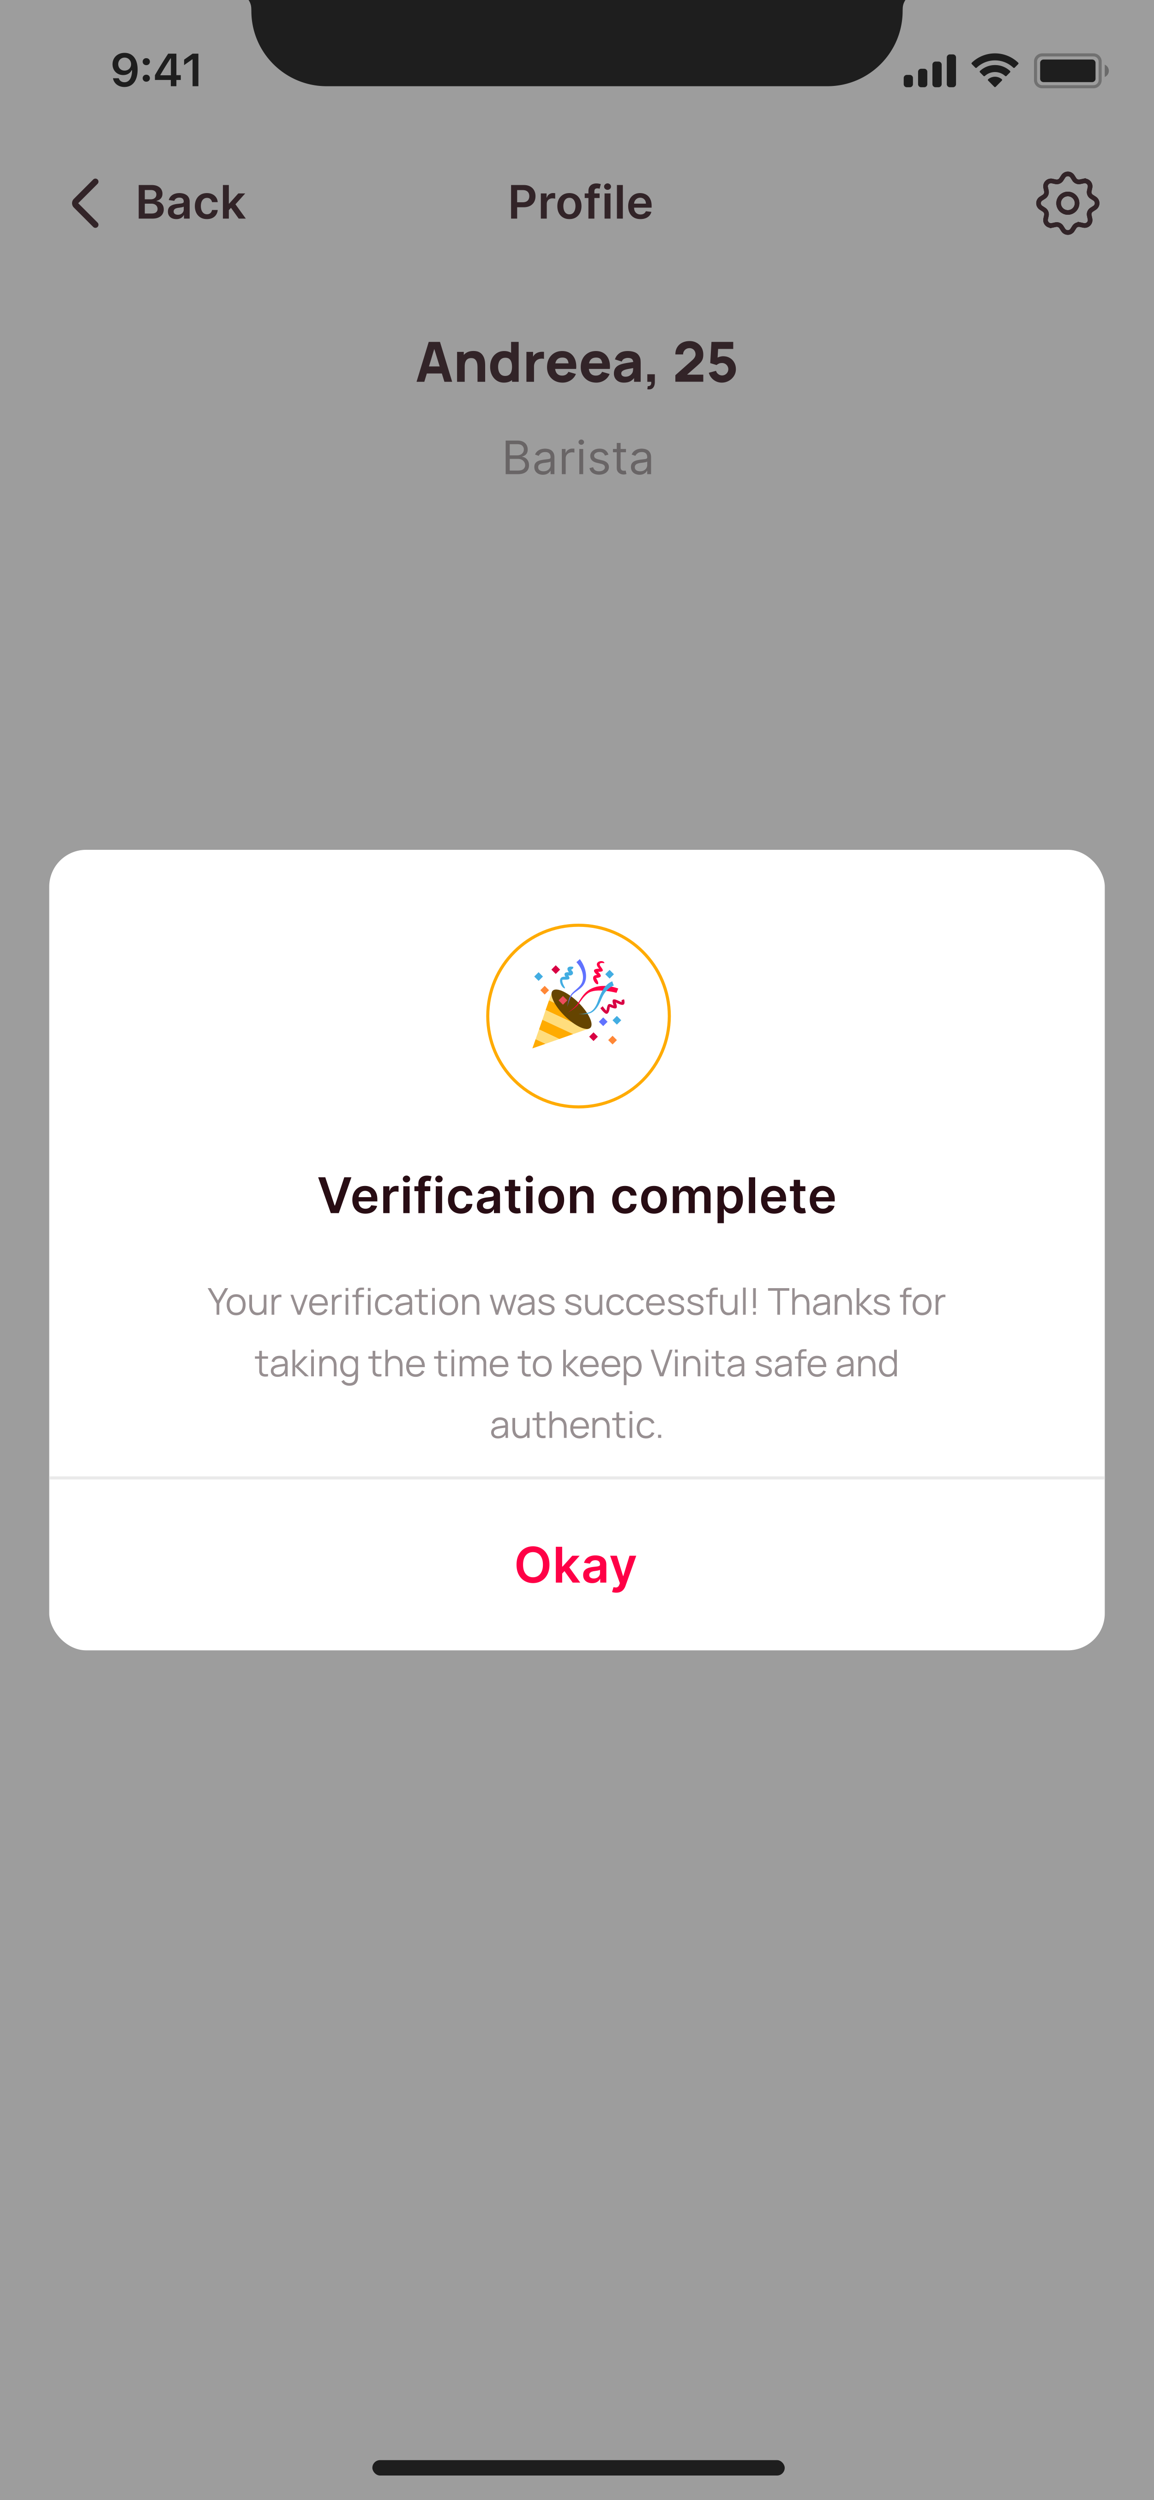 <svg xmlns="http://www.w3.org/2000/svg" width="375" height="812" fill="none"><g clip-path="url(#a)"><path fill="#fff" d="M0 0h375v812H0z"/><g clip-path="url(#b)"><path fill="#000" d="M78-2h219a5.047 5.047 0 0 0-3.655 4.684l-.028.878c0 13.497-10.942 24.438-24.439 24.438H106.122C92.625 28 81.683 17.059 81.683 3.562l-.029-.878A5.045 5.045 0 0 0 78-2Z"/><path stroke="#000" d="M338.667 17.834h16.666c1.197 0 2.167.97 2.167 2.167v6c0 1.196-.97 2.166-2.167 2.166h-16.666a2.166 2.166 0 0 1-2.167-2.166v-6c0-1.197.97-2.167 2.167-2.167Z" opacity=".35"/><path fill="#000" d="M359 21.001v4a2.17 2.17 0 0 0 0-4" opacity=".4"/><path fill="#000" d="M338 20.434a1.1 1.1 0 0 1 1.1-1.1h15.8a1.1 1.1 0 0 1 1.1 1.1v5.133a1.1 1.1 0 0 1-1.1 1.1h-15.8a1.1 1.1 0 0 1-1.1-1.1v-5.133Z"/><path fill="#000" fill-rule="evenodd" d="M323.331 19.608a8.64 8.64 0 0 1 5.953 2.379.308.308 0 0 0 .433-.004l1.156-1.166a.321.321 0 0 0-.002-.456 10.897 10.897 0 0 0-15.08 0 .322.322 0 0 0-.003.456l1.156 1.166c.119.12.312.122.433.004a8.642 8.642 0 0 1 5.954-2.379Zm0 3.796a4.91 4.91 0 0 1 3.294 1.27.31.31 0 0 0 .433-.006l1.155-1.167a.323.323 0 0 0-.005-.459 7.159 7.159 0 0 0-9.752 0 .321.321 0 0 0-.004.459l1.154 1.167a.31.31 0 0 0 .433.006 4.908 4.908 0 0 1 3.292-1.27Zm2.313 2.554a.312.312 0 0 1-.094.23l-1.997 2.016a.313.313 0 0 1-.444 0l-1.997-2.016a.312.312 0 0 1 .009-.457 3.423 3.423 0 0 1 4.42 0c.064.058.101.14.103.227Zm-15.977-8.291h-1a1 1 0 0 0-1 1v8.667a1 1 0 0 0 1 1h1a1 1 0 0 0 1-1v-8.667a1 1 0 0 0-1-1ZM304 20h1a1 1 0 0 1 1 1v6.334a1 1 0 0 1-1 1h-1a1 1 0 0 1-1-1V21a1 1 0 0 1 1-1Zm-3.666 2.334h-1a1 1 0 0 0-1 1v4a1 1 0 0 0 1 1h1a1 1 0 0 0 1-1v-4a1 1 0 0 0-1-1Zm-4.667 2h-1a1 1 0 0 0-1 1v2a1 1 0 0 0 1 1h1a1 1 0 0 0 1-1v-2a1 1 0 0 0-1-1Z" clip-rule="evenodd"/><path fill="#000" d="M40.434 28.256c2.688 0 4.285-2.102 4.285-5.669 0-3.5-1.7-5.42-4.226-5.42-2.3 0-3.926 1.546-3.926 3.706 0 2.03 1.465 3.509 3.479 3.509 1.238 0 2.241-.572 2.74-1.575h.124c-.022 2.483-.908 3.904-2.454 3.904-.908 0-1.633-.498-1.86-1.304h-1.883c.308 1.721 1.788 2.85 3.721 2.85Zm.066-5.332c-1.23 0-2.08-.864-2.08-2.11 0-1.193.893-2.108 2.087-2.108 1.194 0 2.088.93 2.088 2.146 0 1.2-.872 2.072-2.095 2.072Zm7.037-1.765c.695 0 1.172-.483 1.172-1.135s-.477-1.135-1.172-1.135c-.689 0-1.172.483-1.172 1.135s.483 1.135 1.172 1.135Zm0 5.376c.695 0 1.172-.49 1.172-1.135 0-.652-.477-1.135-1.172-1.135-.689 0-1.172.483-1.172 1.135 0 .644.483 1.135 1.172 1.135ZM55.51 28h1.809v-2.029h1.428v-1.56H57.32v-6.98h-2.666a140.73 140.73 0 0 0-4.307 6.995v1.545h5.164V28Zm-3.413-3.655a115.266 115.266 0 0 1 3.34-5.405h.102v5.515h-3.442v-.11ZM62.577 28h1.89V17.431h-1.883l-2.761 1.941v1.78l2.63-1.86h.124V28Z"/></g><rect width="134" height="5" x="121" y="799" fill="#000" rx="2.5"/><path fill="#978F91" d="M164.321 154v-10.909h3.814c.76 0 1.387.131 1.88.394.494.259.861.609 1.103 1.049.241.437.362.922.362 1.455 0 .468-.083.855-.25 1.161a1.95 1.95 0 0 1-.65.724 2.94 2.94 0 0 1-.868.394v.107c.333.021.669.138 1.006.352.338.213.62.518.847.916.228.397.341.884.341 1.459 0 .547-.124 1.039-.373 1.476-.248.437-.641.783-1.177 1.038-.536.256-1.234.384-2.093.384h-3.942Zm1.321-1.172h2.621c.863 0 1.475-.167 1.837-.501.366-.337.549-.745.549-1.225 0-.369-.094-.71-.282-1.022a2.03 2.03 0 0 0-.805-.757c-.348-.192-.759-.287-1.235-.287h-2.685v3.792Zm0-4.943h2.45c.398 0 .757-.078 1.076-.234.323-.157.579-.377.767-.661.192-.284.288-.618.288-1.001 0-.48-.167-.886-.501-1.22-.334-.338-.863-.506-1.587-.506h-2.493v3.622Zm10.777 6.307c-.518 0-.989-.098-1.411-.293a2.418 2.418 0 0 1-1.007-.858c-.249-.376-.373-.831-.373-1.363 0-.469.092-.849.277-1.14.185-.295.431-.526.74-.693a3.9 3.9 0 0 1 1.023-.373c.376-.085.755-.152 1.135-.202.497-.064.9-.112 1.209-.144.312-.035.54-.094.682-.176.145-.081.218-.223.218-.426v-.042c0-.526-.144-.934-.431-1.226-.285-.291-.716-.436-1.295-.436-.6 0-1.071.131-1.411.394-.341.263-.581.543-.72.841l-1.193-.426c.213-.497.497-.884.853-1.161a3.182 3.182 0 0 1 1.171-.586 4.86 4.86 0 0 1 1.258-.17c.262 0 .564.032.905.096.345.06.677.186.996.378.323.191.591.481.804.868.214.387.32.906.32 1.555V154h-1.257v-1.108h-.064a2.19 2.19 0 0 1-.426.57 2.46 2.46 0 0 1-.794.517c-.33.142-.733.213-1.209.213Zm.192-1.13c.497 0 .916-.097 1.257-.292.344-.196.604-.448.778-.757.177-.309.266-.634.266-.975v-1.15c-.053.064-.17.122-.352.176a6.075 6.075 0 0 1-.617.133c-.231.035-.457.067-.677.096-.217.024-.392.046-.527.064a4.739 4.739 0 0 0-.916.207 1.586 1.586 0 0 0-.682.421c-.171.185-.256.437-.256.756 0 .437.162.768.485.991.326.22.74.33 1.241.33Zm5.958.938v-8.182h1.214v1.236h.085a1.96 1.96 0 0 1 .81-.985 2.378 2.378 0 0 1 1.321-.379 12.343 12.343 0 0 1 .66.022v1.278a3.376 3.376 0 0 0-.292-.048 2.886 2.886 0 0 0-.475-.037c-.397 0-.752.083-1.065.25a1.833 1.833 0 0 0-1.001 1.667V154h-1.257Zm5.686 0v-8.182h1.257V154h-1.257Zm.639-9.545a.895.895 0 0 1-.634-.251.804.804 0 0 1-.261-.602c0-.234.087-.435.261-.602a.894.894 0 0 1 .634-.25c.245 0 .454.083.628.25a.797.797 0 0 1 .267.602.795.795 0 0 1-.267.602.874.874 0 0 1-.628.251Zm8.821 3.196-1.13.319a2.073 2.073 0 0 0-.314-.548 1.51 1.51 0 0 0-.554-.448c-.234-.117-.534-.176-.9-.176-.501 0-.918.116-1.252.347-.33.227-.495.516-.495.868 0 .312.113.559.341.74.227.181.582.332 1.065.453l1.215.298c.731.178 1.276.449 1.635.815.358.362.538.829.538 1.401 0 .469-.135.888-.405 1.257-.266.37-.639.661-1.119.874-.479.213-1.037.319-1.672.319-.835 0-1.525-.181-2.072-.543-.547-.362-.893-.891-1.039-1.587l1.193-.299c.114.441.329.771.645.991.319.22.737.33 1.251.33.586 0 1.052-.124 1.396-.372.348-.253.522-.554.522-.906a.952.952 0 0 0-.298-.714c-.199-.195-.504-.341-.916-.436l-1.364-.32c-.749-.178-1.3-.453-1.651-.826-.348-.376-.522-.847-.522-1.411 0-.462.129-.87.389-1.225a2.638 2.638 0 0 1 1.07-.837c.455-.202.97-.303 1.545-.303.81 0 1.445.177 1.907.532.465.355.795.824.991 1.407Zm5.704-1.833v1.066h-4.24v-1.066h4.24Zm-3.004-1.96h1.257v7.798c0 .355.052.622.155.799a.8.8 0 0 0 .405.352c.166.057.342.085.527.085.138 0 .252-.007.341-.021l.213-.043.256 1.129a2.617 2.617 0 0 1-.357.096 2.601 2.601 0 0 1-.581.054c-.355 0-.703-.077-1.044-.23a2.076 2.076 0 0 1-.842-.697c-.22-.313-.33-.707-.33-1.183v-8.139Zm7.408 10.334c-.518 0-.989-.098-1.412-.293a2.421 2.421 0 0 1-1.006-.858c-.249-.376-.373-.831-.373-1.363 0-.469.092-.849.277-1.14.184-.295.431-.526.74-.693a3.9 3.9 0 0 1 1.023-.373c.376-.085.755-.152 1.135-.202.497-.064.9-.112 1.209-.144.312-.035.539-.094.682-.176.145-.081.218-.223.218-.426v-.042c0-.526-.144-.934-.432-1.226-.284-.291-.715-.436-1.294-.436-.6 0-1.071.131-1.412.394-.34.263-.58.543-.719.841l-1.193-.426c.213-.497.497-.884.852-1.161.359-.281.75-.476 1.172-.586.426-.114.846-.17 1.257-.17.263 0 .565.032.906.096.344.06.676.186.996.378.323.191.591.481.804.868.213.387.32.906.32 1.555V154h-1.257v-1.108h-.064a2.19 2.19 0 0 1-.426.57 2.471 2.471 0 0 1-.794.517c-.33.142-.733.213-1.209.213Zm.192-1.13c.497 0 .916-.097 1.257-.292.344-.196.604-.448.778-.757.177-.309.266-.634.266-.975v-1.15c-.053.064-.171.122-.352.176a6.04 6.04 0 0 1-.618.133c-.23.035-.456.067-.676.096-.217.024-.392.046-.527.064a4.766 4.766 0 0 0-.917.207c-.28.093-.507.233-.681.421-.171.185-.256.437-.256.756 0 .437.161.768.485.991.326.22.74.33 1.241.33Z"/><path stroke="#280D14" stroke-linecap="round" stroke-linejoin="round" stroke-width="2" d="m31 59-6.293 6.293a1 1 0 0 0 0 1.414L31 73"/><path fill="#280D14" d="M45.076 71V60.09h4.176c.788 0 1.444.125 1.966.374.525.245.918.58 1.177 1.007a2.7 2.7 0 0 1 .394 1.448c0 .444-.085.824-.256 1.14-.17.313-.4.567-.687.762a2.907 2.907 0 0 1-.964.42v.107c.387.022.758.14 1.113.357.359.213.652.515.88.906.227.39.34.863.34 1.417a2.88 2.88 0 0 1-.41 1.523c-.273.448-.685.8-1.236 1.06-.55.26-1.243.389-2.077.389h-4.416Zm1.976-1.651h2.126c.717 0 1.234-.137 1.55-.41.32-.277.479-.632.479-1.066a1.631 1.631 0 0 0-.922-1.491c-.294-.153-.646-.23-1.054-.23h-2.179v3.197Zm0-4.618h1.955c.341 0 .648-.063.922-.187.273-.128.488-.307.644-.538.16-.234.24-.511.24-.83 0-.424-.15-.772-.448-1.045-.294-.273-.733-.41-1.315-.41h-1.998v3.01Zm10.257 6.434c-.519 0-.986-.092-1.401-.277a2.287 2.287 0 0 1-.98-.83c-.238-.367-.357-.818-.357-1.354 0-.461.085-.843.255-1.145a1.98 1.98 0 0 1 .698-.724 3.52 3.52 0 0 1 .996-.41 8.098 8.098 0 0 1 1.156-.208c.48-.05.868-.094 1.167-.133.298-.043.515-.107.65-.192.138-.09.207-.226.207-.41v-.032c0-.402-.119-.712-.357-.933-.238-.22-.58-.33-1.028-.33-.472 0-.847.103-1.124.31a1.528 1.528 0 0 0-.554.729l-1.8-.256c.142-.497.376-.912.703-1.246a3.06 3.06 0 0 1 1.199-.757c.472-.17.994-.255 1.566-.255.394 0 .786.046 1.177.138.39.093.747.245 1.07.458.324.21.583.496.778.858.2.362.299.815.299 1.358V71h-1.854v-1.124h-.064c-.117.227-.282.44-.495.64a2.38 2.38 0 0 1-.794.473 3.198 3.198 0 0 1-1.113.176Zm.5-1.417c.387 0 .723-.076 1.007-.229.284-.156.502-.362.655-.618.157-.255.235-.534.235-.836v-.964a.908.908 0 0 1-.31.138c-.141.043-.301.08-.479.112-.177.032-.353.06-.527.085-.174.025-.325.047-.453.064a3.364 3.364 0 0 0-.772.192 1.283 1.283 0 0 0-.538.373c-.132.156-.197.359-.197.607 0 .355.13.624.389.805.259.18.589.271.99.271Zm9.432 1.412c-.816 0-1.518-.18-2.104-.538a3.593 3.593 0 0 1-1.347-1.486c-.313-.636-.47-1.367-.47-2.195 0-.83.16-1.564.48-2.2a3.57 3.57 0 0 1 1.353-1.491c.586-.359 1.279-.538 2.078-.538.664 0 1.252.122 1.763.367a3.01 3.01 0 0 1 1.23 1.028c.306.44.48.956.522 1.545h-1.843a1.763 1.763 0 0 0-.532-.986c-.277-.266-.648-.399-1.114-.399-.394 0-.74.107-1.038.32-.299.21-.531.511-.698.905-.163.394-.245.867-.245 1.417 0 .558.082 1.037.245 1.438.163.398.392.705.687.922.298.213.648.32 1.05.32.283 0 .537-.054.761-.16.227-.11.417-.269.57-.475a1.82 1.82 0 0 0 .314-.75h1.843a3.213 3.213 0 0 1-.511 1.539 3.027 3.027 0 0 1-1.204 1.044c-.508.248-1.104.373-1.79.373Zm6.951-2.727-.005-2.328h.31l2.94-3.287h2.253l-3.617 4.027h-.4l-1.48 1.588ZM72.435 71V60.09h1.928V71h-1.928Zm5.135 0-2.664-3.723 1.3-1.359L79.876 71H77.57Zm57.79 53 3.96-12.96h3.654l3.96 12.96h-2.52l-3.528-11.43h.468L137.88 124h-2.52Zm2.376-2.7v-2.286h6.84v2.286h-6.84Zm17.435 2.7v-4.59c0-.222-.012-.504-.036-.846a3.83 3.83 0 0 0-.225-1.044 1.969 1.969 0 0 0-.621-.873c-.282-.234-.684-.351-1.206-.351-.21 0-.435.033-.675.099-.24.066-.465.195-.675.387-.21.186-.384.462-.522.828-.132.366-.198.852-.198 1.458l-1.404-.666c0-.768.156-1.488.468-2.16a3.884 3.884 0 0 1 1.404-1.629c.63-.414 1.422-.621 2.376-.621.762 0 1.383.129 1.863.387s.852.585 1.116.981c.27.396.462.81.576 1.242.114.426.183.816.207 1.17.024.354.036.612.036.774V124h-2.484Zm-6.642 0v-9.72h2.178v3.222h.306V124h-2.484Zm15.228.27c-.894 0-1.677-.225-2.349-.675-.672-.45-1.197-1.062-1.575-1.836-.372-.774-.558-1.647-.558-2.619 0-.99.189-1.869.567-2.637a4.5 4.5 0 0 1 1.611-1.827c.69-.444 1.5-.666 2.43-.666.924 0 1.701.225 2.331.675.63.45 1.107 1.062 1.431 1.836.324.774.486 1.647.486 2.619 0 .972-.165 1.845-.495 2.619-.324.774-.81 1.386-1.458 1.836-.648.45-1.455.675-2.421.675Zm.396-2.178c.546 0 .981-.123 1.305-.369.33-.246.567-.591.711-1.035.144-.444.216-.96.216-1.548 0-.588-.072-1.104-.216-1.548-.144-.444-.375-.789-.693-1.035-.312-.246-.723-.369-1.233-.369-.546 0-.996.135-1.35.405a2.33 2.33 0 0 0-.774 1.071 4.141 4.141 0 0 0-.252 1.476c0 .546.081 1.044.243 1.494.162.444.411.798.747 1.062s.768.396 1.296.396Zm2.232 1.908v-6.66h-.306v-6.3h2.466V124h-2.16Zm4.68 0v-9.72h2.16v2.376l-.234-.306c.126-.336.294-.642.504-.918a2.65 2.65 0 0 1 .774-.684c.234-.144.489-.255.765-.333.276-.084.561-.135.855-.153.294-.024.588-.018.882.018v2.286a2.486 2.486 0 0 0-.945-.081 2.617 2.617 0 0 0-.963.243 2.18 2.18 0 0 0-1.179 1.305 3.038 3.038 0 0 0-.153.999V124h-2.466Zm11.76.27c-.996 0-1.875-.213-2.637-.639a4.725 4.725 0 0 1-1.782-1.773c-.426-.756-.639-1.62-.639-2.592 0-1.062.21-1.986.63-2.772a4.554 4.554 0 0 1 1.737-1.827c.738-.438 1.587-.657 2.547-.657 1.02 0 1.887.24 2.601.72s1.242 1.155 1.584 2.025c.342.87.462 1.893.36 3.069h-2.421v-.9c0-.99-.159-1.701-.477-2.133-.312-.438-.825-.657-1.539-.657-.834 0-1.449.255-1.845.765-.39.504-.585 1.251-.585 2.241 0 .906.195 1.608.585 2.106.396.492.975.738 1.737.738.48 0 .891-.105 1.233-.315a2.01 2.01 0 0 0 .783-.909l2.448.702a4.299 4.299 0 0 1-1.737 2.07 4.774 4.774 0 0 1-2.583.738Zm-3.222-4.446v-1.818h6.444v1.818h-6.444Zm14.173 4.446c-.996 0-1.875-.213-2.637-.639a4.725 4.725 0 0 1-1.782-1.773c-.426-.756-.639-1.62-.639-2.592 0-1.062.21-1.986.63-2.772a4.554 4.554 0 0 1 1.737-1.827c.738-.438 1.587-.657 2.547-.657 1.02 0 1.887.24 2.601.72s1.242 1.155 1.584 2.025c.342.87.462 1.893.36 3.069h-2.421v-.9c0-.99-.159-1.701-.477-2.133-.312-.438-.825-.657-1.539-.657-.834 0-1.449.255-1.845.765-.39.504-.585 1.251-.585 2.241 0 .906.195 1.608.585 2.106.396.492.975.738 1.737.738.48 0 .891-.105 1.233-.315a2.01 2.01 0 0 0 .783-.909l2.448.702a4.299 4.299 0 0 1-1.737 2.07 4.774 4.774 0 0 1-2.583.738Zm-3.222-4.446v-1.818h6.444v1.818h-6.444Zm12.179 4.446c-.696 0-1.287-.132-1.773-.396a2.816 2.816 0 0 1-1.098-1.071 3.045 3.045 0 0 1-.369-1.485c0-.45.069-.861.207-1.233.138-.372.36-.699.666-.981.312-.288.729-.528 1.251-.72.36-.132.789-.249 1.287-.351a28.814 28.814 0 0 1 1.692-.288l2.079-.315-.882.486c0-.576-.138-.999-.414-1.269-.276-.27-.738-.405-1.386-.405-.36 0-.735.087-1.125.261-.39.174-.663.483-.819.927l-2.214-.702a3.756 3.756 0 0 1 1.386-1.962c.678-.504 1.602-.756 2.772-.756.858 0 1.62.132 2.286.396.666.264 1.17.72 1.512 1.368.192.36.306.72.342 1.08.036.36.054.762.054 1.206V124h-2.142v-1.998l.306.414c-.474.654-.987 1.128-1.539 1.422-.546.288-1.239.432-2.079.432Zm.522-1.926c.45 0 .828-.078 1.134-.234.312-.162.558-.345.738-.549.186-.204.312-.375.378-.513.126-.264.198-.57.216-.918.024-.354.036-.648.036-.882l.72.18c-.726.12-1.314.222-1.764.306-.45.078-.813.15-1.089.216a6.353 6.353 0 0 0-.729.216 2.51 2.51 0 0 0-.585.315 1.135 1.135 0 0 0-.324.36.972.972 0 0 0-.099.441c0 .222.054.414.162.576.114.156.273.276.477.36.204.084.447.126.729.126Zm7.093 4.086.144-1.026c.288.024.522-.024.702-.144a.864.864 0 0 0 .369-.504c.072-.216.087-.468.045-.756h-1.26v-2.448h2.448V124c0 .864-.201 1.518-.603 1.962-.402.444-1.017.6-1.845.468Zm9.118-2.448v-2.124l5.436-4.824c.408-.36.696-.699.864-1.017.168-.318.252-.615.252-.891 0-.396-.081-.747-.243-1.053a1.782 1.782 0 0 0-.684-.729 1.943 1.943 0 0 0-1.035-.27c-.414 0-.78.096-1.098.288a1.98 1.98 0 0 0-.729.747 1.857 1.857 0 0 0-.243.999h-2.52c0-.888.195-1.656.585-2.304a3.945 3.945 0 0 1 1.629-1.503c.696-.354 1.506-.531 2.43-.531.846 0 1.602.186 2.268.558.672.366 1.2.879 1.584 1.539.384.66.576 1.425.576 2.295 0 .642-.09 1.176-.27 1.602-.18.42-.447.81-.801 1.17-.354.354-.789.756-1.305 1.206l-3.51 3.078-.198-.54h6.084v2.304h-9.072Zm15.076.288a4.293 4.293 0 0 1-1.845-.405 4.438 4.438 0 0 1-1.476-1.125 4.335 4.335 0 0 1-.891-1.674l2.358-.63c.078.306.216.57.414.792.204.222.438.396.702.522.27.12.546.18.828.18.372 0 .711-.09 1.017-.27a2 2 0 0 0 .738-.729 1.92 1.92 0 0 0 .279-1.017 1.92 1.92 0 0 0-.279-1.017 2 2 0 0 0-.738-.729 1.969 1.969 0 0 0-1.017-.27c-.456 0-.828.078-1.116.234-.288.15-.504.294-.648.432l-2.07-.63.396-6.894h7.074v2.286h-5.724l.864-.81-.27 4.446-.414-.504a3.098 3.098 0 0 1 1.107-.576c.414-.12.801-.18 1.161-.18.816 0 1.533.183 2.151.549.624.36 1.11.858 1.458 1.494.354.63.531 1.353.531 2.169 0 .816-.213 1.554-.639 2.214a4.74 4.74 0 0 1-1.683 1.566 4.619 4.619 0 0 1-2.268.576Z"/><path stroke="#280D14" stroke-width="1.5" d="M345.517 57.292a1.766 1.766 0 0 1 2.966 0l.633.978a1.768 1.768 0 0 0 1.854.767l1.138-.243a1.767 1.767 0 0 1 2.098 2.098l-.243 1.138a1.766 1.766 0 0 0 .767 1.854l.978.632a1.767 1.767 0 0 1 0 2.968l-.978.632a1.766 1.766 0 0 0-.767 1.854l.243 1.139a1.767 1.767 0 0 1-2.098 2.097l-1.138-.243a1.768 1.768 0 0 0-1.854.767l-.633.978a1.766 1.766 0 0 1-2.966 0l-.633-.978a1.768 1.768 0 0 0-1.854-.767l-1.138.243a1.767 1.767 0 0 1-2.098-2.097l.243-1.14a1.766 1.766 0 0 0-.767-1.853l-.978-.632a1.767 1.767 0 0 1 0-2.968l.978-.632a1.766 1.766 0 0 0 .767-1.854l-.243-1.139a1.767 1.767 0 0 1 2.098-2.097l1.138.244a1.768 1.768 0 0 0 1.854-.768l.633-.978Z"/><circle cx="347" cy="66" r="3" stroke="#280D14" stroke-width="1.5"/><path stroke="#280D14" stroke-width="1.5" d="M345.517 57.292a1.766 1.766 0 0 1 2.966 0l.633.978a1.768 1.768 0 0 0 1.854.767l1.138-.243a1.767 1.767 0 0 1 2.098 2.098l-.243 1.138a1.766 1.766 0 0 0 .767 1.854l.978.632a1.767 1.767 0 0 1 0 2.968l-.978.632a1.766 1.766 0 0 0-.767 1.854l.243 1.139a1.767 1.767 0 0 1-2.098 2.097l-1.138-.243a1.768 1.768 0 0 0-1.854.767l-.633.978a1.766 1.766 0 0 1-2.966 0l-.633-.978a1.768 1.768 0 0 0-1.854-.767l-1.138.243a1.767 1.767 0 0 1-2.098-2.097l.243-1.14a1.766 1.766 0 0 0-.767-1.853l-.978-.632a1.767 1.767 0 0 1 0-2.968l.978-.632a1.766 1.766 0 0 0 .767-1.854l-.243-1.139a1.767 1.767 0 0 1 2.098-2.097l1.138.244a1.768 1.768 0 0 0 1.854-.768l.633-.978Z"/><circle cx="347" cy="66" r="3" stroke="#280D14" stroke-width="1.5"/><path fill="#280D14" d="M166.076 71V60.09h4.091c.838 0 1.541.157 2.109.47a3.128 3.128 0 0 1 1.295 1.289c.294.543.442 1.16.442 1.853 0 .7-.148 1.321-.442 1.865-.295.543-.73.971-1.305 1.284-.576.308-1.284.463-2.126.463h-2.711v-1.625h2.445c.49 0 .891-.085 1.204-.255.312-.17.543-.405.692-.703.153-.299.229-.641.229-1.029 0-.387-.076-.728-.229-1.022a1.556 1.556 0 0 0-.698-.688c-.312-.166-.715-.25-1.209-.25h-1.811V71h-1.976Zm9.673 0v-8.182h1.87v1.364h.085c.149-.473.405-.837.767-1.092.366-.26.783-.389 1.252-.389.106 0 .225.005.357.016.135.007.247.02.335.037v1.774a2.004 2.004 0 0 0-.389-.075 3.564 3.564 0 0 0-.506-.037 1.95 1.95 0 0 0-.948.23 1.664 1.664 0 0 0-.655.623c-.16.266-.24.573-.24.921V71h-1.928Zm9.284.16c-.799 0-1.491-.176-2.077-.528a3.58 3.58 0 0 1-1.364-1.475c-.319-.632-.479-1.37-.479-2.216 0-.845.16-1.585.479-2.221a3.573 3.573 0 0 1 1.364-1.481c.586-.352 1.278-.527 2.077-.527.799 0 1.492.175 2.078.527a3.54 3.54 0 0 1 1.358 1.48c.323.637.485 1.377.485 2.222s-.162 1.584-.485 2.216a3.547 3.547 0 0 1-1.358 1.475c-.586.352-1.279.528-2.078.528Zm.011-1.545c.433 0 .795-.119 1.087-.357.291-.241.507-.564.649-.97.146-.404.219-.855.219-1.352 0-.501-.073-.954-.219-1.359-.142-.408-.358-.733-.649-.974-.292-.242-.654-.363-1.087-.363-.444 0-.813.121-1.108.363a2.18 2.18 0 0 0-.655.974 4.084 4.084 0 0 0-.213 1.359c0 .497.071.948.213 1.353.145.404.364.728.655.97.295.237.664.356 1.108.356Zm9.796-6.797v1.492h-4.837v-1.492h4.837ZM191.212 71v-8.954c0-.55.114-1.009.341-1.374.231-.366.54-.64.927-.82a3.005 3.005 0 0 1 1.289-.272c.334 0 .63.026.889.08.26.053.451.1.576.143l-.384 1.492a3.234 3.234 0 0 0-.309-.075 1.86 1.86 0 0 0-.415-.042c-.359 0-.613.087-.762.26-.146.171-.218.416-.218.736V71h-1.934Zm5.243 0v-8.182h1.928V71h-1.928Zm.969-9.343c-.305 0-.568-.101-.788-.304a.979.979 0 0 1-.33-.74c0-.291.11-.538.33-.74.22-.206.483-.31.788-.31a1.1 1.1 0 0 1 .789.31c.22.202.33.449.33.74 0 .288-.11.534-.33.74-.217.203-.48.304-.789.304Zm4.975-1.566V71h-1.928V60.09h1.928Zm5.71 11.069c-.82 0-1.529-.17-2.125-.512a3.46 3.46 0 0 1-1.369-1.46c-.32-.631-.48-1.375-.48-2.231 0-.842.16-1.58.48-2.216a3.624 3.624 0 0 1 1.353-1.491c.579-.359 1.259-.538 2.04-.538.504 0 .98.081 1.427.245.451.16.849.408 1.194.745.348.338.621.767.82 1.29.199.518.298 1.136.298 1.853v.591h-6.706v-1.3h4.858a2.082 2.082 0 0 0-.24-.985 1.738 1.738 0 0 0-.655-.687 1.84 1.84 0 0 0-.969-.25c-.395 0-.741.096-1.039.287a1.985 1.985 0 0 0-.698.746 2.145 2.145 0 0 0-.25 1.007v1.134c0 .476.087.885.261 1.226.174.337.417.596.729.777.313.178.679.267 1.098.267.28 0 .534-.04.761-.118.228-.081.425-.2.592-.356.167-.157.293-.35.378-.581l1.8.202c-.113.476-.33.892-.649 1.247a3.175 3.175 0 0 1-1.215.82c-.494.192-1.058.288-1.694.288Z"/><rect width="220" height="52" x="78" y="306" fill="url(#c)" rx="26"/><path fill="#fff" d="M126.148 326.364h2.579l3.455 8.431h.136l3.455-8.431h2.579V338h-2.022v-7.994h-.108l-3.216 7.96h-1.512l-3.216-7.977h-.108V338h-2.022v-11.636Zm15.863 14.909c-.28 0-.54-.023-.778-.068a2.892 2.892 0 0 1-.563-.148l.478-1.602c.299.087.566.128.801.125a.983.983 0 0 0 .619-.222c.182-.14.335-.375.46-.705l.176-.471-3.164-8.909h2.181l2.012 6.591h.091l2.017-6.591h2.187l-3.494 9.784a3.913 3.913 0 0 1-.648 1.187 2.635 2.635 0 0 1-.988.762c-.387.178-.849.267-1.387.267Zm18.676-11.711c-.053-.496-.276-.882-.67-1.159-.391-.276-.898-.414-1.523-.414-.439 0-.816.066-1.131.199-.314.132-.555.312-.721.539a1.315 1.315 0 0 0-.256.779c0 .242.055.452.165.63.113.178.267.33.46.455.193.121.407.223.642.307.235.083.472.153.71.21l1.091.273c.44.102.862.24 1.267.414a4.47 4.47 0 0 1 1.097.66c.326.265.583.585.772.96.19.375.285.814.285 1.318 0 .682-.175 1.282-.523 1.801-.349.515-.852.919-1.512 1.21-.655.288-1.448.432-2.38.432-.905 0-1.691-.14-2.358-.42-.663-.281-1.182-.69-1.557-1.228-.371-.537-.572-1.193-.602-1.966h2.074c.03.406.155.743.375 1.012.219.269.505.47.858.602.356.133.753.199 1.193.199.458 0 .86-.068 1.204-.205.349-.14.622-.333.818-.579.197-.25.298-.542.302-.875-.004-.303-.093-.553-.267-.75-.175-.201-.419-.368-.733-.5a7.135 7.135 0 0 0-1.091-.364l-1.324-.341c-.958-.246-1.716-.619-2.273-1.119-.553-.504-.829-1.172-.829-2.006 0-.685.185-1.286.556-1.801.375-.515.885-.915 1.529-1.199.644-.288 1.373-.431 2.187-.431.826 0 1.55.143 2.171.431.625.284 1.115.68 1.471 1.188.356.504.54 1.083.551 1.738h-2.028Zm9.714 4.768v-5.057h2.057V338h-1.994v-1.551h-.091a2.63 2.63 0 0 1-.972 1.199c-.447.31-.998.466-1.653.466-.572 0-1.078-.127-1.517-.381a2.648 2.648 0 0 1-1.023-1.119c-.246-.493-.369-1.087-.369-1.784v-5.557h2.057v5.238c0 .553.151.993.454 1.319.303.325.701.488 1.193.488.304 0 .597-.074.881-.221a1.8 1.8 0 0 0 .699-.659c.186-.296.278-.665.278-1.108Zm4.439 3.67v-11.636h2.057v4.352h.085c.106-.212.256-.438.449-.676.193-.243.455-.449.784-.62.33-.174.75-.261 1.262-.261a3.32 3.32 0 0 1 1.823.517c.546.341.978.847 1.296 1.517.322.667.483 1.485.483 2.455 0 .958-.157 1.772-.472 2.443-.314.67-.742 1.182-1.284 1.534a3.302 3.302 0 0 1-1.841.528c-.5 0-.914-.083-1.244-.25a2.503 2.503 0 0 1-.795-.602 3.932 3.932 0 0 1-.461-.676h-.119V338h-2.023Zm2.017-4.364c0 .565.08 1.059.239 1.483.163.425.396.756.699.995.307.234.678.352 1.113.352.455 0 .836-.121 1.142-.364.307-.246.538-.581.694-1.005.159-.428.238-.915.238-1.461 0-.541-.077-1.022-.233-1.443-.155-.42-.386-.75-.693-.988-.307-.239-.689-.358-1.148-.358-.439 0-.812.115-1.119.346-.307.231-.54.555-.699.972-.155.416-.233.907-.233 1.471Zm15.044-2.056-1.875.204a1.52 1.52 0 0 0-.278-.534 1.376 1.376 0 0 0-.523-.403c-.22-.103-.489-.154-.807-.154-.428 0-.788.093-1.079.279-.288.185-.43.426-.426.721a.754.754 0 0 0 .278.619c.193.16.511.29.954.393l1.489.318c.826.178 1.44.46 1.841.846.405.387.61.892.614 1.517a2.377 2.377 0 0 1-.483 1.455c-.315.417-.752.742-1.313.977-.56.235-1.204.352-1.932.352-1.068 0-1.928-.223-2.579-.67-.652-.451-1.04-1.078-1.165-1.881l2.006-.193c.091.394.284.691.579.892.296.201.68.301 1.154.301.488 0 .88-.1 1.176-.301.299-.201.449-.449.449-.744a.774.774 0 0 0-.29-.619c-.189-.163-.485-.288-.886-.375l-1.489-.313c-.837-.174-1.456-.468-1.858-.881-.402-.416-.6-.943-.597-1.579-.003-.538.142-1.004.438-1.398.299-.398.714-.704 1.244-.92.534-.22 1.15-.33 1.847-.33 1.023 0 1.827.218 2.415.653.59.436.956 1.025 1.096 1.768Zm5.867 6.59c-.872 0-1.62-.191-2.245-.573a3.832 3.832 0 0 1-1.437-1.586c-.334-.678-.5-1.458-.5-2.341 0-.886.17-1.668.511-2.346a3.819 3.819 0 0 1 1.443-1.591c.625-.383 1.364-.574 2.216-.574.708 0 1.335.131 1.881.392.549.258.987.623 1.312 1.097.326.469.512 1.019.557 1.647h-1.966a1.88 1.88 0 0 0-.568-1.051c-.295-.284-.691-.426-1.187-.426-.421 0-.79.114-1.108.341-.319.224-.567.546-.745.966-.174.42-.261.924-.261 1.511 0 .595.087 1.106.261 1.534.175.425.419.752.733.983.318.228.692.341 1.12.341.303 0 .573-.057.812-.17.242-.118.445-.286.608-.506.163-.22.275-.487.335-.801h1.966a3.43 3.43 0 0 1-.545 1.642 3.235 3.235 0 0 1-1.284 1.114c-.542.265-1.178.397-1.909.397Zm5.603-.17v-8.727h1.994v1.454h.091c.159-.504.432-.892.818-1.165a2.259 2.259 0 0 1 1.336-.414c.113 0 .24.005.38.017.144.007.264.021.358.04v1.892a2.117 2.117 0 0 0-.414-.08 3.906 3.906 0 0 0-.54-.04c-.375 0-.712.082-1.012.245-.295.159-.528.38-.698.664a1.869 1.869 0 0 0-.256.983V338h-2.057Zm6.52 0v-8.727h2.057V338h-2.057Zm1.034-9.966a1.2 1.2 0 0 1-.841-.324 1.042 1.042 0 0 1-.352-.79c0-.31.117-.573.352-.789.235-.22.515-.33.841-.33.329 0 .61.11.841.33.235.216.352.479.352.789 0 .307-.117.571-.352.79a1.188 1.188 0 0 1-.841.324Zm3.314 13.239v-12h2.022v1.443h.12c.106-.212.255-.438.449-.676.193-.243.454-.449.784-.62.329-.174.75-.261 1.261-.261.674 0 1.282.172 1.824.517.545.341.977.847 1.295 1.517.322.667.483 1.485.483 2.455 0 .958-.157 1.772-.471 2.443-.315.67-.743 1.182-1.284 1.534a3.307 3.307 0 0 1-1.841.528c-.5 0-.915-.083-1.245-.25a2.526 2.526 0 0 1-.795-.602 3.922 3.922 0 0 1-.46-.676h-.085v4.648h-2.057Zm2.017-7.637c0 .565.079 1.059.238 1.483.163.425.396.756.699.995.307.234.678.352 1.114.352.454 0 .835-.121 1.142-.364.307-.246.538-.581.693-1.005.159-.428.239-.915.239-1.461a4.16 4.16 0 0 0-.233-1.443c-.156-.42-.387-.75-.693-.988-.307-.239-.69-.358-1.148-.358-.44 0-.813.115-1.119.346-.307.231-.54.555-.699.972-.156.416-.233.907-.233 1.471Zm12.517-4.363v1.591h-5.017v-1.591h5.017Zm-3.779-2.091h2.057v8.193c0 .277.042.489.125.636a.676.676 0 0 0 .341.296c.14.053.295.079.466.079.129 0 .246-.009.352-.028.11-.019.193-.036.25-.051l.347 1.608c-.11.038-.267.079-.472.125a3.857 3.857 0 0 1-.738.079 3.35 3.35 0 0 1-1.393-.233 2.166 2.166 0 0 1-.982-.806c-.239-.364-.357-.819-.353-1.364v-8.534ZM230.669 338v-8.727h2.057V338h-2.057Zm1.034-9.966a1.2 1.2 0 0 1-.841-.324 1.042 1.042 0 0 1-.352-.79c0-.31.117-.573.352-.789.235-.22.515-.33.841-.33.329 0 .61.11.841.33.235.216.352.479.352.789 0 .307-.117.571-.352.79a1.188 1.188 0 0 1-.841.324Zm7.121 10.136c-.853 0-1.591-.187-2.216-.562a3.825 3.825 0 0 1-1.455-1.574c-.341-.674-.511-1.462-.511-2.364 0-.901.17-1.691.511-2.369a3.814 3.814 0 0 1 1.455-1.579c.625-.375 1.363-.563 2.216-.563.852 0 1.59.188 2.215.563a3.774 3.774 0 0 1 1.449 1.579c.345.678.517 1.468.517 2.369 0 .902-.172 1.69-.517 2.364a3.785 3.785 0 0 1-1.449 1.574c-.625.375-1.363.562-2.215.562Zm.011-1.647c.462 0 .848-.127 1.159-.381.311-.258.542-.602.693-1.034.155-.432.233-.913.233-1.443 0-.534-.078-1.017-.233-1.449-.151-.436-.382-.782-.693-1.04-.311-.257-.697-.386-1.159-.386-.474 0-.868.129-1.182.386-.311.258-.544.604-.699 1.04a4.37 4.37 0 0 0-.227 1.449c0 .53.076 1.011.227 1.443.155.432.388.776.699 1.034.314.254.708.381 1.182.381Zm8.149-3.637V338h-2.057v-8.727h1.966v1.483h.102c.201-.489.521-.877.96-1.165.444-.288.991-.432 1.643-.432.602 0 1.126.129 1.573.386.451.258.8.631 1.046 1.12.25.488.373 1.081.369 1.778V338h-2.057v-5.239c0-.583-.151-1.039-.454-1.369-.299-.33-.714-.494-1.245-.494-.359 0-.679.079-.96.238a1.663 1.663 0 0 0-.653.676c-.155.296-.233.654-.233 1.074Z"/><path fill="#3D3D3D" d="M0 0h375v812H0z" opacity=".5"/><rect width="343" height="260" x="16" y="276" fill="#fff" rx="12"/><path stroke="#EAEAEA" d="M16 480h343"/><path fill="#FF0046" d="M178.545 508.182c0 1.254-.234 2.327-.704 3.221-.466.891-1.102 1.572-1.909 2.046-.803.473-1.714.71-2.733.71-1.019 0-1.932-.237-2.739-.71-.803-.477-1.439-1.161-1.909-2.051-.466-.894-.699-1.966-.699-3.216 0-1.254.233-2.326.699-3.216.47-.894 1.106-1.578 1.909-2.051.807-.474 1.72-.71 2.739-.71s1.93.236 2.733.71c.807.473 1.443 1.157 1.909 2.051.47.89.704 1.962.704 3.216Zm-2.119 0c0-.883-.138-1.627-.415-2.233-.272-.61-.651-1.07-1.136-1.381-.485-.314-1.044-.471-1.676-.471-.633 0-1.191.157-1.676.471-.485.311-.866.771-1.142 1.381-.273.606-.409 1.35-.409 2.233 0 .882.136 1.629.409 2.238.276.607.657 1.067 1.142 1.381.485.311 1.043.466 1.676.466.632 0 1.191-.155 1.676-.466.485-.314.864-.774 1.136-1.381.277-.609.415-1.356.415-2.238Zm6.072 3.079-.005-2.483h.329l3.137-3.505h2.403l-3.858 4.295h-.426l-1.58 1.693ZM180.623 514v-11.636h2.057V514h-2.057Zm5.478 0-2.841-3.972 1.386-1.448 3.915 5.42h-2.46Zm6.319.176a3.639 3.639 0 0 1-1.494-.295 2.443 2.443 0 0 1-1.046-.887c-.253-.39-.38-.871-.38-1.443 0-.492.091-.899.272-1.221.182-.322.43-.58.745-.773a3.767 3.767 0 0 1 1.062-.438 8.628 8.628 0 0 1 1.233-.221 51.91 51.91 0 0 0 1.245-.142c.318-.046.549-.114.693-.205.147-.095.221-.24.221-.437v-.034c0-.428-.127-.76-.38-.995-.254-.235-.62-.352-1.097-.352-.504 0-.903.11-1.199.329-.291.22-.488.48-.591.779l-1.92-.273c.151-.53.401-.973.75-1.329.348-.36.774-.629 1.278-.807a4.89 4.89 0 0 1 1.671-.273c.42 0 .839.049 1.255.148.417.098.798.261 1.142.488.345.224.622.529.83.915.212.387.318.87.318 1.449V514h-1.977v-1.199h-.068a2.49 2.49 0 0 1-1.375 1.188c-.337.125-.733.187-1.188.187Zm.534-1.511c.413 0 .771-.082 1.074-.245a1.8 1.8 0 0 0 .699-.659c.167-.272.25-.57.25-.892v-1.028a.97.97 0 0 1-.33.148 4.739 4.739 0 0 1-.511.119 17.23 17.23 0 0 1-.562.091l-.483.068c-.307.042-.582.11-.824.205a1.36 1.36 0 0 0-.574.397c-.14.167-.21.383-.21.648 0 .379.138.665.414.858.277.193.629.29 1.057.29Zm7.284 4.608c-.28 0-.54-.023-.778-.068a2.892 2.892 0 0 1-.563-.148l.478-1.602c.299.087.566.128.801.125a.983.983 0 0 0 .619-.222c.182-.14.335-.375.46-.705l.176-.471-3.164-8.909h2.181l2.012 6.591h.091l2.017-6.591h2.187l-3.494 9.784a3.913 3.913 0 0 1-.648 1.187 2.635 2.635 0 0 1-.988.762c-.387.178-.849.267-1.387.267Z"/><path fill="#280D14" d="m105.705 382.364 3.028 9.159h.119l3.023-9.159h2.318L110.091 394h-2.602l-4.097-11.636h2.313Zm13.032 11.806c-.875 0-1.631-.181-2.267-.545a3.686 3.686 0 0 1-1.46-1.557c-.341-.674-.512-1.468-.512-2.38 0-.898.171-1.686.512-2.364a3.872 3.872 0 0 1 1.443-1.591c.617-.383 1.343-.574 2.176-.574a4.41 4.41 0 0 1 1.523.261c.481.171.905.436 1.273.796.371.36.662.818.875 1.375.212.553.318 1.212.318 1.977v.631h-7.154v-1.387h5.182a2.214 2.214 0 0 0-.256-1.051 1.858 1.858 0 0 0-.698-.733 1.968 1.968 0 0 0-1.034-.267c-.421 0-.79.103-1.108.307a2.11 2.11 0 0 0-.745.796 2.29 2.29 0 0 0-.267 1.074v1.21c0 .507.093.943.279 1.307.185.359.445.636.778.829.333.189.724.284 1.17.284.3 0 .571-.041.813-.125.242-.087.453-.214.631-.381.178-.166.312-.373.403-.619l1.921.216a3.003 3.003 0 0 1-.694 1.33 3.388 3.388 0 0 1-1.295.875c-.527.204-1.129.306-1.807.306Zm5.797-.17v-8.727h1.994v1.454h.091c.159-.504.432-.892.818-1.165.39-.276.835-.414 1.335-.414.114 0 .241.005.381.017.144.007.263.021.358.04v1.892a2.114 2.114 0 0 0-.415-.08 3.88 3.88 0 0 0-.539-.04c-.375 0-.713.082-1.012.245-.295.159-.528.38-.699.664-.17.284-.255.612-.255.983V394h-2.057Zm6.52 0v-8.727h2.056V394h-2.056Zm1.034-9.966a1.2 1.2 0 0 1-.841-.324 1.043 1.043 0 0 1-.353-.79c0-.31.118-.573.353-.789.235-.22.515-.33.841-.33.329 0 .61.11.841.33.234.216.352.479.352.789 0 .307-.118.571-.352.79a1.188 1.188 0 0 1-.841.324Zm7.734 1.239v1.591h-5.159v-1.591h5.159ZM135.953 394v-9.551c0-.587.121-1.076.363-1.466a2.3 2.3 0 0 1 .989-.875c.413-.193.871-.29 1.375-.29.356 0 .672.029.949.085.276.057.481.108.613.154l-.409 1.591a3.562 3.562 0 0 0-.329-.08 2.019 2.019 0 0 0-.443-.045c-.383 0-.654.093-.813.278-.155.182-.233.443-.233.784V394h-2.062Zm5.656 0v-8.727h2.057V394h-2.057Zm1.034-9.966a1.2 1.2 0 0 1-.841-.324 1.042 1.042 0 0 1-.352-.79c0-.31.117-.573.352-.789.235-.22.515-.33.841-.33.329 0 .61.11.841.33.235.216.352.479.352.789 0 .307-.117.571-.352.79a1.188 1.188 0 0 1-.841.324Zm7.12 10.136c-.871 0-1.619-.191-2.244-.573a3.832 3.832 0 0 1-1.437-1.586c-.334-.678-.5-1.458-.5-2.341 0-.886.17-1.668.511-2.346a3.819 3.819 0 0 1 1.443-1.591c.625-.383 1.364-.574 2.216-.574.708 0 1.335.131 1.881.392.549.258.986.623 1.312 1.097.326.469.512 1.019.557 1.647h-1.966a1.88 1.88 0 0 0-.568-1.051c-.296-.284-.691-.426-1.188-.426-.42 0-.789.114-1.108.341-.318.224-.566.546-.744.966-.174.42-.261.924-.261 1.511 0 .595.087 1.106.261 1.534.174.425.419.752.733.983a1.87 1.87 0 0 0 1.119.341c.303 0 .574-.057.813-.17.242-.118.445-.286.608-.506.163-.22.275-.487.335-.801h1.966a3.43 3.43 0 0 1-.545 1.642 3.232 3.232 0 0 1-1.285 1.114c-.541.265-1.178.397-1.909.397Zm8.115.006a3.639 3.639 0 0 1-1.494-.295 2.44 2.44 0 0 1-1.045-.887c-.254-.39-.381-.871-.381-1.443 0-.492.091-.899.273-1.221.181-.322.43-.58.744-.773a3.767 3.767 0 0 1 1.062-.438 8.628 8.628 0 0 1 1.233-.221 51.91 51.91 0 0 0 1.245-.142c.318-.046.549-.114.693-.205.148-.095.221-.24.221-.437v-.034c0-.428-.126-.76-.38-.995s-.62-.352-1.097-.352c-.504 0-.903.11-1.199.329-.291.22-.488.48-.591.779l-1.92-.273c.151-.53.401-.973.75-1.329.348-.36.775-.629 1.278-.807a4.89 4.89 0 0 1 1.671-.273c.42 0 .839.049 1.255.148.417.098.798.261 1.143.488.344.224.621.529.829.915.212.387.318.87.318 1.449V394h-1.977v-1.199h-.068a2.49 2.49 0 0 1-1.375 1.188c-.337.125-.733.187-1.188.187Zm.534-1.511c.413 0 .771-.082 1.074-.245a1.8 1.8 0 0 0 .699-.659c.167-.272.25-.57.25-.892v-1.028a.973.973 0 0 1-.329.148 4.76 4.76 0 0 1-.512.119 17.23 17.23 0 0 1-.562.091l-.483.068c-.307.042-.582.11-.824.205a1.36 1.36 0 0 0-.574.397c-.14.167-.21.383-.21.648 0 .379.138.665.415.858.276.193.628.29 1.056.29Zm10.676-7.392v1.591h-5.017v-1.591h5.017Zm-3.778-2.091h2.057v8.193c0 .277.041.489.125.636a.676.676 0 0 0 .341.296c.14.053.295.079.466.079.128 0 .246-.009.352-.028.11-.019.193-.036.25-.051l.346 1.608a4.662 4.662 0 0 1-.471.125 3.86 3.86 0 0 1-.739.079 3.348 3.348 0 0 1-1.392-.233 2.169 2.169 0 0 1-.983-.806c-.238-.364-.356-.819-.352-1.364v-8.534ZM170.985 394v-8.727h2.056V394h-2.056Zm1.034-9.966a1.2 1.2 0 0 1-.841-.324 1.043 1.043 0 0 1-.353-.79c0-.31.118-.573.353-.789.235-.22.515-.33.841-.33.329 0 .61.11.841.33.234.216.352.479.352.789 0 .307-.118.571-.352.79a1.188 1.188 0 0 1-.841.324Zm7.12 10.136c-.852 0-1.591-.187-2.216-.562a3.822 3.822 0 0 1-1.454-1.574c-.341-.674-.512-1.462-.512-2.364 0-.901.171-1.691.512-2.369a3.811 3.811 0 0 1 1.454-1.579c.625-.375 1.364-.563 2.216-.563.853 0 1.591.188 2.216.563a3.774 3.774 0 0 1 1.449 1.579c.345.678.517 1.468.517 2.369 0 .902-.172 1.69-.517 2.364a3.785 3.785 0 0 1-1.449 1.574c-.625.375-1.363.562-2.216.562Zm.012-1.647c.462 0 .848-.127 1.159-.381.31-.258.541-.602.693-1.034.155-.432.233-.913.233-1.443 0-.534-.078-1.017-.233-1.449-.152-.436-.383-.782-.693-1.04-.311-.257-.697-.386-1.159-.386-.474 0-.868.129-1.182.386-.311.258-.544.604-.699 1.04a4.345 4.345 0 0 0-.227 1.449c0 .53.075 1.011.227 1.443.155.432.388.776.699 1.034.314.254.708.381 1.182.381Zm8.149-3.637V394h-2.057v-8.727h1.966v1.483h.102c.201-.489.521-.877.96-1.165.443-.288.991-.432 1.642-.432.603 0 1.127.129 1.574.386.451.258.799.631 1.046 1.12.25.488.373 1.081.369 1.778V394h-2.057v-5.239c0-.583-.151-1.039-.454-1.369-.3-.33-.714-.494-1.245-.494-.36 0-.68.079-.96.238a1.657 1.657 0 0 0-.653.676c-.156.296-.233.654-.233 1.074Zm15.82 5.284c-.871 0-1.619-.191-2.244-.573a3.832 3.832 0 0 1-1.437-1.586c-.334-.678-.5-1.458-.5-2.341 0-.886.17-1.668.511-2.346a3.819 3.819 0 0 1 1.443-1.591c.625-.383 1.364-.574 2.216-.574.708 0 1.335.131 1.881.392.549.258.986.623 1.312 1.097.326.469.512 1.019.557 1.647h-1.966a1.88 1.88 0 0 0-.568-1.051c-.296-.284-.691-.426-1.188-.426-.42 0-.789.114-1.108.341-.318.224-.566.546-.744.966-.174.42-.261.924-.261 1.511 0 .595.087 1.106.261 1.534.174.425.419.752.733.983a1.87 1.87 0 0 0 1.119.341c.303 0 .574-.057.813-.17.242-.118.445-.286.608-.506.163-.22.275-.487.335-.801h1.966a3.43 3.43 0 0 1-.545 1.642 3.232 3.232 0 0 1-1.285 1.114c-.541.265-1.178.397-1.909.397Zm9.411 0c-.853 0-1.591-.187-2.216-.562a3.825 3.825 0 0 1-1.455-1.574c-.341-.674-.511-1.462-.511-2.364 0-.901.17-1.691.511-2.369a3.814 3.814 0 0 1 1.455-1.579c.625-.375 1.363-.563 2.216-.563.852 0 1.591.188 2.216.563a3.774 3.774 0 0 1 1.449 1.579c.344.678.517 1.468.517 2.369 0 .902-.173 1.69-.517 2.364a3.785 3.785 0 0 1-1.449 1.574c-.625.375-1.364.562-2.216.562Zm.011-1.647c.462 0 .849-.127 1.159-.381.311-.258.542-.602.693-1.034.156-.432.233-.913.233-1.443 0-.534-.077-1.017-.233-1.449-.151-.436-.382-.782-.693-1.04-.31-.257-.697-.386-1.159-.386-.473 0-.867.129-1.182.386-.31.258-.543.604-.699 1.04a4.37 4.37 0 0 0-.227 1.449c0 .53.076 1.011.227 1.443.156.432.389.776.699 1.034.315.254.709.381 1.182.381Zm6.092 1.477v-8.727h1.966v1.483h.102c.182-.5.483-.89.904-1.171.42-.284.922-.426 1.506-.426.59 0 1.089.144 1.494.432.409.284.697.672.864 1.165h.09c.194-.485.519-.872.978-1.159.462-.292 1.009-.438 1.642-.438.803 0 1.458.254 1.966.761.507.508.761 1.249.761 2.222V394h-2.062v-5.54c0-.541-.144-.937-.432-1.187a1.54 1.54 0 0 0-1.057-.381c-.496 0-.885.155-1.165.466-.276.307-.415.706-.415 1.199V394h-2.017v-5.625c0-.451-.136-.811-.409-1.08-.269-.268-.621-.403-1.057-.403-.295 0-.564.076-.806.227a1.584 1.584 0 0 0-.58.631 1.968 1.968 0 0 0-.216.943V394h-2.057Zm14.536 3.273v-12h2.022v1.443h.12c.106-.212.255-.438.449-.676.193-.243.454-.449.784-.62.329-.174.75-.261 1.261-.261.674 0 1.282.172 1.824.517.545.341.977.847 1.295 1.517.322.667.483 1.485.483 2.455 0 .958-.157 1.772-.471 2.443-.315.67-.743 1.182-1.284 1.534a3.307 3.307 0 0 1-1.841.528c-.5 0-.915-.083-1.245-.25a2.526 2.526 0 0 1-.795-.602 3.922 3.922 0 0 1-.46-.676h-.085v4.648h-2.057Zm2.017-7.637c0 .565.079 1.059.238 1.483.163.425.396.756.699.995.307.234.678.352 1.114.352.454 0 .835-.121 1.142-.364.307-.246.538-.581.693-1.005.159-.428.239-.915.239-1.461a4.16 4.16 0 0 0-.233-1.443c-.156-.42-.387-.75-.693-.988-.307-.239-.69-.358-1.148-.358-.44 0-.813.115-1.119.346-.307.231-.54.555-.699.972-.156.416-.233.907-.233 1.471Zm10.216-7.272V394h-2.057v-11.636h2.057Zm6.154 11.806c-.875 0-1.63-.181-2.267-.545a3.692 3.692 0 0 1-1.46-1.557c-.341-.674-.511-1.468-.511-2.38 0-.898.17-1.686.511-2.364a3.872 3.872 0 0 1 1.443-1.591c.618-.383 1.343-.574 2.176-.574a4.41 4.41 0 0 1 1.523.261c.481.171.905.436 1.273.796.371.36.663.818.875 1.375.212.553.318 1.212.318 1.977v.631h-7.154v-1.387h5.182a2.213 2.213 0 0 0-.255-1.051c-.167-.31-.4-.555-.699-.733a1.966 1.966 0 0 0-1.034-.267c-.421 0-.79.103-1.108.307a2.117 2.117 0 0 0-.745.796 2.29 2.29 0 0 0-.267 1.074v1.21c0 .507.093.943.279 1.307.185.359.445.636.778.829.333.189.724.284 1.171.284.299 0 .57-.041.812-.125.243-.087.453-.214.631-.381.178-.166.312-.373.403-.619l1.921.216a3.003 3.003 0 0 1-.694 1.33 3.38 3.38 0 0 1-1.295.875c-.526.204-1.129.306-1.807.306Zm10.155-8.897v1.591h-5.017v-1.591h5.017Zm-3.779-2.091h2.057v8.193c0 .277.042.489.125.636a.676.676 0 0 0 .341.296c.14.053.296.079.466.079.129 0 .246-.009.352-.028a3.08 3.08 0 0 0 .25-.051l.347 1.608c-.11.038-.267.079-.472.125-.2.045-.447.072-.738.079a3.348 3.348 0 0 1-1.392-.233 2.163 2.163 0 0 1-.983-.806c-.239-.364-.356-.819-.353-1.364v-8.534Zm9.445 10.988c-.875 0-1.631-.181-2.267-.545a3.686 3.686 0 0 1-1.46-1.557c-.341-.674-.512-1.468-.512-2.38 0-.898.171-1.686.512-2.364a3.858 3.858 0 0 1 1.443-1.591c.617-.383 1.343-.574 2.176-.574.538 0 1.045.087 1.523.261.481.171.905.436 1.272.796.372.36.663.818.875 1.375.213.553.319 1.212.319 1.977v.631h-7.154v-1.387h5.182a2.214 2.214 0 0 0-.256-1.051 1.858 1.858 0 0 0-.698-.733 1.97 1.97 0 0 0-1.035-.267c-.42 0-.789.103-1.108.307a2.114 2.114 0 0 0-.744.796 2.29 2.29 0 0 0-.267 1.074v1.21c0 .507.093.943.279 1.307.185.359.445.636.778.829.333.189.723.284 1.17.284.3 0 .57-.041.813-.125.242-.087.453-.214.631-.381.178-.166.312-.373.403-.619l1.92.216a2.991 2.991 0 0 1-.693 1.33 3.388 3.388 0 0 1-1.295.875c-.527.204-1.129.306-1.807.306Z"/><path fill="#978F91" d="M70.38 427v-3.618l-2.898-5.022h1.02l2.322 4.014 2.31-4.014h1.02l-2.886 5.022V427h-.888Zm6.356.18c-.645 0-1.195-.146-1.65-.438a2.85 2.85 0 0 1-1.05-1.212c-.245-.516-.367-1.108-.367-1.776 0-.68.124-1.276.373-1.788.248-.512.6-.91 1.055-1.194.46-.288 1.007-.432 1.639-.432.647 0 1.2.146 1.655.438.46.288.81.69 1.05 1.206.245.512.367 1.102.367 1.77 0 .68-.123 1.278-.367 1.794a2.804 2.804 0 0 1-1.056 1.2c-.46.288-1.01.432-1.65.432Zm0-.846c.72 0 1.255-.238 1.608-.714.352-.48.528-1.102.528-1.866 0-.784-.178-1.408-.534-1.872-.352-.464-.886-.696-1.602-.696-.485 0-.885.11-1.2.33a1.957 1.957 0 0 0-.703.906c-.151.384-.227.828-.227 1.332 0 .78.18 1.406.54 1.878.36.468.89.702 1.59.702Zm6.873.828a2.67 2.67 0 0 1-1.02-.18 2.258 2.258 0 0 1-.738-.486 2.563 2.563 0 0 1-.486-.696 3.507 3.507 0 0 1-.27-.834 4.736 4.736 0 0 1-.084-.882v-3.564h.888v3.306c0 .356.034.686.102.99.068.304.176.57.324.798.152.224.346.398.582.522.24.124.53.186.87.186.312 0 .586-.054.822-.162.24-.108.44-.262.6-.462.164-.204.288-.45.372-.738.084-.292.126-.62.126-.984l.624.138c0 .664-.116 1.222-.348 1.674a2.411 2.411 0 0 1-.96 1.026c-.408.232-.876.348-1.404.348Zm2.178-.162v-1.596h-.09v-4.884h.882V427h-.792Zm2.469 0v-6.48h.792v1.56l-.156-.204c.072-.192.166-.368.282-.528a1.83 1.83 0 0 1 .378-.402 1.71 1.71 0 0 1 .588-.336c.224-.08.45-.126.678-.138.228-.016.436 0 .624.048v.828a2.14 2.14 0 0 0-.774-.042c-.28.032-.538.144-.774.336a1.61 1.61 0 0 0-.486.606c-.108.232-.18.48-.216.744-.036.26-.054.518-.054.774V427h-.882Zm8.479 0-2.352-6.48h.894l1.914 5.328 1.902-5.328h.906L97.647 427h-.912Zm6.849.18c-.632 0-1.18-.14-1.644-.42a2.85 2.85 0 0 1-1.074-1.182c-.256-.508-.384-1.104-.384-1.788 0-.708.126-1.32.378-1.836a2.81 2.81 0 0 1 1.062-1.194c.46-.28 1.002-.42 1.626-.42.64 0 1.186.148 1.638.444.452.292.794.712 1.026 1.26.232.548.338 1.202.318 1.962h-.9v-.312c-.016-.84-.198-1.474-.546-1.902-.344-.428-.848-.642-1.512-.642-.696 0-1.23.226-1.602.678-.368.452-.552 1.096-.552 1.932 0 .816.184 1.45.552 1.902.372.448.898.672 1.578.672.464 0 .868-.106 1.212-.318.348-.216.622-.526.822-.93l.822.318a2.94 2.94 0 0 1-1.134 1.314 3.13 3.13 0 0 1-1.686.462Zm-2.478-3.174v-.738h4.95v.738h-4.95Zm6.755 2.994v-6.48h.792v1.56l-.156-.204c.072-.192.166-.368.282-.528a1.83 1.83 0 0 1 .378-.402 1.71 1.71 0 0 1 .588-.336c.224-.08.45-.126.678-.138.228-.016.436 0 .624.048v.828a2.14 2.14 0 0 0-.774-.042c-.28.032-.538.144-.774.336a1.61 1.61 0 0 0-.486.606c-.108.232-.18.48-.216.744-.036.26-.054.518-.054.774V427h-.882Zm4.445-7.71v-.99h.882v.99h-.882Zm0 7.71v-6.48h.882V427h-.882Zm3.322 0v-6.96c0-.168.008-.334.024-.498.02-.164.058-.32.114-.468.056-.152.144-.292.264-.42.132-.144.276-.248.432-.312.156-.068.318-.112.486-.132.172-.02.34-.03.504-.03h.828v.744h-.768c-.336 0-.588.082-.756.246-.164.164-.246.422-.246.774V427h-.882Zm-1.122-5.724v-.756h3.774v.756h-3.774Zm5.034-1.986v-.99h.882v.99h-.882Zm0 7.71v-6.48h.882V427h-.882Zm5.365.18c-.652 0-1.204-.146-1.656-.438a2.791 2.791 0 0 1-1.032-1.206c-.232-.516-.352-1.108-.36-1.776.008-.68.132-1.276.372-1.788.24-.516.586-.916 1.038-1.2.452-.288 1-.432 1.644-.432.656 0 1.226.16 1.71.48.488.32.822.758 1.002 1.314l-.864.276a1.825 1.825 0 0 0-.726-.9 2.004 2.004 0 0 0-1.128-.324c-.476 0-.87.11-1.182.33a1.92 1.92 0 0 0-.696.906c-.152.388-.23.834-.234 1.338.008.776.188 1.4.54 1.872.352.468.876.702 1.572.702.44 0 .814-.1 1.122-.3.312-.204.548-.5.708-.888l.888.264c-.24.576-.592 1.016-1.056 1.32-.464.3-1.018.45-1.662.45Zm5.775 0c-.488 0-.898-.088-1.23-.264a1.79 1.79 0 0 1-.738-.702 1.915 1.915 0 0 1-.246-.954c0-.352.07-.652.21-.9.144-.252.338-.458.582-.618.248-.16.534-.282.858-.366.328-.08.69-.15 1.086-.21.4-.064.79-.118 1.17-.162.384-.048.72-.094 1.008-.138l-.312.192c.012-.64-.112-1.114-.372-1.422-.26-.308-.712-.462-1.356-.462-.444 0-.82.1-1.128.3-.304.2-.518.516-.642.948l-.858-.252c.148-.58.446-1.03.894-1.35.448-.32 1.03-.48 1.746-.48.592 0 1.094.112 1.506.336.416.22.71.54.882.96.08.188.132.398.156.63.024.232.036.468.036.708V427h-.786v-1.626l.228.096c-.22.556-.562.98-1.026 1.272-.464.292-1.02.438-1.668.438Zm.102-.762c.412 0 .772-.074 1.08-.222.308-.148.556-.35.744-.606.188-.26.31-.552.366-.876.048-.208.074-.436.078-.684.004-.252.006-.44.006-.564l.336.174c-.3.04-.626.08-.978.12-.348.04-.692.086-1.032.138-.336.052-.64.114-.912.186a2.473 2.473 0 0 0-.534.222 1.233 1.233 0 0 0-.426.372.998.998 0 0 0-.162.582c0 .188.046.37.138.546.096.176.248.322.456.438.212.116.492.174.84.174Zm8.24.582a4.318 4.318 0 0 1-1.08.09 2.396 2.396 0 0 1-.948-.228 1.368 1.368 0 0 1-.63-.636 1.869 1.869 0 0 1-.192-.726c-.008-.248-.012-.53-.012-.846v-5.934h.876v5.898c0 .272.002.5.006.684.008.18.05.34.126.48a.903.903 0 0 0 .684.48c.316.052.706.04 1.17-.036V427Zm-4.248-5.724v-.756h4.248v.756h-4.248Zm5.645-1.986v-.99h.882v.99h-.882Zm0 7.71v-6.48h.882V427h-.882Zm5.387.18c-.644 0-1.194-.146-1.65-.438a2.85 2.85 0 0 1-1.05-1.212c-.244-.516-.366-1.108-.366-1.776 0-.68.124-1.276.372-1.788s.6-.91 1.056-1.194c.46-.288 1.006-.432 1.638-.432.648 0 1.2.146 1.656.438.46.288.81.69 1.05 1.206.244.512.366 1.102.366 1.77 0 .68-.122 1.278-.366 1.794a2.804 2.804 0 0 1-1.056 1.2c-.46.288-1.01.432-1.65.432Zm0-.846c.72 0 1.256-.238 1.608-.714.352-.48.528-1.102.528-1.866 0-.784-.178-1.408-.534-1.872-.352-.464-.886-.696-1.602-.696-.484 0-.884.11-1.2.33a1.957 1.957 0 0 0-.702.906c-.152.384-.228.828-.228 1.332 0 .78.18 1.406.54 1.878.36.468.89.702 1.59.702Zm9.075.666v-3.306c0-.36-.034-.69-.102-.99a2.283 2.283 0 0 0-.33-.792 1.509 1.509 0 0 0-.582-.528c-.236-.124-.524-.186-.864-.186-.312 0-.588.054-.828.162a1.631 1.631 0 0 0-.6.468c-.16.2-.282.444-.366.732a3.517 3.517 0 0 0-.126.984l-.624-.138c0-.664.116-1.222.348-1.674.232-.452.552-.794.96-1.026.408-.232.876-.348 1.404-.348.388 0 .726.06 1.014.18.292.12.538.282.738.486.204.204.368.438.492.702.124.26.214.538.27.834.056.292.084.584.084.876V427h-.888Zm-4.686 0v-6.48h.798v1.596h.09V427h-.888Zm10.914 0-1.98-6.486.882.006 1.536 5.034 1.542-5.034h.804l1.542 5.034 1.548-5.034h.876l-1.98 6.48h-.768l-1.62-5.16-1.614 5.16h-.768Zm9.321.18c-.488 0-.898-.088-1.23-.264a1.79 1.79 0 0 1-.738-.702 1.915 1.915 0 0 1-.246-.954c0-.352.07-.652.21-.9.144-.252.338-.458.582-.618.248-.16.534-.282.858-.366.328-.08.69-.15 1.086-.21.4-.064.79-.118 1.17-.162.384-.048.72-.094 1.008-.138l-.312.192c.012-.64-.112-1.114-.372-1.422-.26-.308-.712-.462-1.356-.462-.444 0-.82.1-1.128.3-.304.2-.518.516-.642.948l-.858-.252c.148-.58.446-1.03.894-1.35.448-.32 1.03-.48 1.746-.48.592 0 1.094.112 1.506.336.416.22.71.54.882.96.08.188.132.398.156.63.024.232.036.468.036.708V427h-.786v-1.626l.228.096c-.22.556-.562.98-1.026 1.272-.464.292-1.02.438-1.668.438Zm.102-.762c.412 0 .772-.074 1.08-.222.308-.148.556-.35.744-.606.188-.26.31-.552.366-.876.048-.208.074-.436.078-.684.004-.252.006-.44.006-.564l.336.174c-.3.04-.626.08-.978.12-.348.04-.692.086-1.032.138-.336.052-.64.114-.912.186a2.473 2.473 0 0 0-.534.222 1.233 1.233 0 0 0-.426.372.998.998 0 0 0-.162.582c0 .188.046.37.138.546.096.176.248.322.456.438.212.116.492.174.84.174Zm7.13.756c-.76 0-1.386-.164-1.878-.492a2.05 2.05 0 0 1-.9-1.368l.9-.15c.096.368.314.662.654.882.344.216.768.324 1.272.324.492 0 .88-.102 1.164-.306a.994.994 0 0 0 .426-.846c0-.2-.046-.362-.138-.486-.088-.128-.27-.246-.546-.354a12.821 12.821 0 0 0-1.236-.384c-.588-.16-1.048-.32-1.38-.48-.332-.16-.568-.344-.708-.552-.14-.212-.21-.47-.21-.774 0-.368.104-.69.312-.966.208-.28.496-.496.864-.648.368-.156.796-.234 1.284-.234s.924.08 1.308.24c.388.156.7.376.936.66.236.284.376.614.42.99l-.9.162c-.06-.38-.25-.68-.57-.9-.316-.224-.718-.34-1.206-.348-.46-.012-.834.076-1.122.264-.288.184-.432.43-.432.738 0 .172.052.32.156.444.104.12.292.234.564.342.276.108.668.226 1.176.354.596.152 1.064.312 1.404.48.34.168.582.366.726.594.144.228.216.51.216.846 0 .612-.228 1.094-.684 1.446-.452.348-1.076.522-1.872.522Zm8.707 0c-.76 0-1.386-.164-1.878-.492a2.05 2.05 0 0 1-.9-1.368l.9-.15c.096.368.314.662.654.882.344.216.768.324 1.272.324.492 0 .88-.102 1.164-.306a.994.994 0 0 0 .426-.846c0-.2-.046-.362-.138-.486-.088-.128-.27-.246-.546-.354a12.821 12.821 0 0 0-1.236-.384c-.588-.16-1.048-.32-1.38-.48-.332-.16-.568-.344-.708-.552-.14-.212-.21-.47-.21-.774 0-.368.104-.69.312-.966.208-.28.496-.496.864-.648.368-.156.796-.234 1.284-.234s.924.08 1.308.24c.388.156.7.376.936.66.236.284.376.614.42.99l-.9.162c-.06-.38-.25-.68-.57-.9-.316-.224-.718-.34-1.206-.348-.46-.012-.834.076-1.122.264-.288.184-.432.43-.432.738 0 .172.052.32.156.444.104.12.292.234.564.342.276.108.668.226 1.176.354.596.152 1.064.312 1.404.48.34.168.582.366.726.594.144.228.216.51.216.846 0 .612-.228 1.094-.684 1.446-.452.348-1.076.522-1.872.522Zm6.365-.012a2.67 2.67 0 0 1-1.02-.18 2.258 2.258 0 0 1-.738-.486 2.563 2.563 0 0 1-.486-.696 3.507 3.507 0 0 1-.27-.834 4.736 4.736 0 0 1-.084-.882v-3.564h.888v3.306c0 .356.034.686.102.99.068.304.176.57.324.798.152.224.346.398.582.522.24.124.53.186.87.186.312 0 .586-.054.822-.162.24-.108.44-.262.6-.462.164-.204.288-.45.372-.738.084-.292.126-.62.126-.984l.624.138c0 .664-.116 1.222-.348 1.674a2.411 2.411 0 0 1-.96 1.026c-.408.232-.876.348-1.404.348Zm2.178-.162v-1.596h-.09v-4.884h.882V427h-.792Zm5.157.18c-.652 0-1.204-.146-1.656-.438a2.791 2.791 0 0 1-1.032-1.206c-.232-.516-.352-1.108-.36-1.776.008-.68.132-1.276.372-1.788.24-.516.586-.916 1.038-1.2.452-.288 1-.432 1.644-.432.656 0 1.226.16 1.71.48.488.32.822.758 1.002 1.314l-.864.276a1.825 1.825 0 0 0-.726-.9 2.004 2.004 0 0 0-1.128-.324c-.476 0-.87.11-1.182.33a1.92 1.92 0 0 0-.696.906c-.152.388-.23.834-.234 1.338.008.776.188 1.4.54 1.872.352.468.876.702 1.572.702.44 0 .814-.1 1.122-.3.312-.204.548-.5.708-.888l.888.264c-.24.576-.592 1.016-1.056 1.32-.464.3-1.018.45-1.662.45Zm6.469 0c-.652 0-1.204-.146-1.656-.438a2.791 2.791 0 0 1-1.032-1.206c-.232-.516-.352-1.108-.36-1.776.008-.68.132-1.276.372-1.788.24-.516.586-.916 1.038-1.2.452-.288 1-.432 1.644-.432.656 0 1.226.16 1.71.48.488.32.822.758 1.002 1.314l-.864.276a1.825 1.825 0 0 0-.726-.9 2.004 2.004 0 0 0-1.128-.324c-.476 0-.87.11-1.182.33a1.92 1.92 0 0 0-.696.906c-.152.388-.23.834-.234 1.338.008.776.188 1.4.54 1.872.352.468.876.702 1.572.702.44 0 .814-.1 1.122-.3.312-.204.548-.5.708-.888l.888.264c-.24.576-.592 1.016-1.056 1.32-.464.3-1.018.45-1.662.45Zm6.523 0c-.632 0-1.18-.14-1.644-.42a2.85 2.85 0 0 1-1.074-1.182c-.256-.508-.384-1.104-.384-1.788 0-.708.126-1.32.378-1.836a2.81 2.81 0 0 1 1.062-1.194c.46-.28 1.002-.42 1.626-.42.64 0 1.186.148 1.638.444.452.292.794.712 1.026 1.26.232.548.338 1.202.318 1.962h-.9v-.312c-.016-.84-.198-1.474-.546-1.902-.344-.428-.848-.642-1.512-.642-.696 0-1.23.226-1.602.678-.368.452-.552 1.096-.552 1.932 0 .816.184 1.45.552 1.902.372.448.898.672 1.578.672.464 0 .868-.106 1.212-.318.348-.216.622-.526.822-.93l.822.318a2.94 2.94 0 0 1-1.134 1.314 3.13 3.13 0 0 1-1.686.462Zm-2.478-3.174v-.738h4.95v.738h-4.95Zm9.173 3.168c-.76 0-1.386-.164-1.878-.492a2.05 2.05 0 0 1-.9-1.368l.9-.15c.096.368.314.662.654.882.344.216.768.324 1.272.324.492 0 .88-.102 1.164-.306a.994.994 0 0 0 .426-.846c0-.2-.046-.362-.138-.486-.088-.128-.27-.246-.546-.354a12.821 12.821 0 0 0-1.236-.384c-.588-.16-1.048-.32-1.38-.48-.332-.16-.568-.344-.708-.552-.14-.212-.21-.47-.21-.774 0-.368.104-.69.312-.966.208-.28.496-.496.864-.648.368-.156.796-.234 1.284-.234s.924.08 1.308.24c.388.156.7.376.936.66.236.284.376.614.42.99l-.9.162c-.06-.38-.25-.68-.57-.9-.316-.224-.718-.34-1.206-.348-.46-.012-.834.076-1.122.264-.288.184-.432.43-.432.738 0 .172.052.32.156.444.104.12.292.234.564.342.276.108.668.226 1.176.354.596.152 1.064.312 1.404.48.34.168.582.366.726.594.144.228.216.51.216.846 0 .612-.228 1.094-.684 1.446-.452.348-1.076.522-1.872.522Zm6.305 0c-.76 0-1.386-.164-1.878-.492a2.05 2.05 0 0 1-.9-1.368l.9-.15c.096.368.314.662.654.882.344.216.768.324 1.272.324.492 0 .88-.102 1.164-.306a.994.994 0 0 0 .426-.846c0-.2-.046-.362-.138-.486-.088-.128-.27-.246-.546-.354a12.821 12.821 0 0 0-1.236-.384c-.588-.16-1.048-.32-1.38-.48-.332-.16-.568-.344-.708-.552-.14-.212-.21-.47-.21-.774 0-.368.104-.69.312-.966.208-.28.496-.496.864-.648.368-.156.796-.234 1.284-.234s.924.08 1.308.24c.388.156.7.376.936.66.236.284.376.614.42.99l-.9.162c-.06-.38-.25-.68-.57-.9-.316-.224-.718-.34-1.206-.348-.46-.012-.834.076-1.122.264-.288.184-.432.43-.432.738 0 .172.052.32.156.444.104.12.292.234.564.342.276.108.668.226 1.176.354.596.152 1.064.312 1.404.48.34.168.582.366.726.594.144.228.216.51.216.846 0 .612-.228 1.094-.684 1.446-.452.348-1.076.522-1.872.522Zm4.528-.174v-6.96c0-.168.008-.334.024-.498.02-.164.058-.32.114-.468.056-.152.144-.292.264-.42.132-.144.276-.248.432-.312.156-.068.318-.112.486-.132.172-.02.34-.03.504-.03h.828v.744h-.768c-.336 0-.588.082-.756.246-.164.164-.246.422-.246.774V427h-.882Zm-1.122-5.724v-.756h3.774v.756h-3.774Zm7.212 5.886a2.67 2.67 0 0 1-1.02-.18 2.258 2.258 0 0 1-.738-.486 2.563 2.563 0 0 1-.486-.696 3.507 3.507 0 0 1-.27-.834 4.736 4.736 0 0 1-.084-.882v-3.564h.888v3.306c0 .356.034.686.102.99.068.304.176.57.324.798.152.224.346.398.582.522.24.124.53.186.87.186.312 0 .586-.054.822-.162.24-.108.44-.262.6-.462.164-.204.288-.45.372-.738.084-.292.126-.62.126-.984l.624.138c0 .664-.116 1.222-.348 1.674a2.411 2.411 0 0 1-.96 1.026c-.408.232-.876.348-1.404.348Zm2.178-.162v-1.596h-.09v-4.884h.882V427h-.792Zm2.589 0v-8.82h.882V427h-.882Zm3.281 0v-.99h.882v.99h-.882Zm0-2.16v-6.48h.882v6.48h-.882Zm7.862 2.16v-7.794h-3.018v-.846h6.918v.846h-3.018V427h-.882Zm9.542 0v-3.306c0-.36-.034-.69-.102-.99a2.283 2.283 0 0 0-.33-.792 1.509 1.509 0 0 0-.582-.528c-.236-.124-.524-.186-.864-.186-.312 0-.588.054-.828.162a1.631 1.631 0 0 0-.6.468c-.16.2-.282.444-.366.732a3.517 3.517 0 0 0-.126.984l-.624-.138c0-.664.116-1.222.348-1.674.232-.452.552-.794.96-1.026.408-.232.876-.348 1.404-.348.388 0 .726.06 1.014.18.292.12.538.282.738.486.204.204.368.438.492.702.124.26.214.538.27.834.056.292.084.584.084.876V427h-.888Zm-4.686 0v-8.64h.798v4.878h.09V427h-.888Zm8.985.18c-.488 0-.898-.088-1.23-.264a1.79 1.79 0 0 1-.738-.702 1.915 1.915 0 0 1-.246-.954c0-.352.07-.652.21-.9.144-.252.338-.458.582-.618.248-.16.534-.282.858-.366.328-.08.69-.15 1.086-.21.4-.064.79-.118 1.17-.162.384-.048.72-.094 1.008-.138l-.312.192c.012-.64-.112-1.114-.372-1.422-.26-.308-.712-.462-1.356-.462-.444 0-.82.1-1.128.3-.304.2-.518.516-.642.948l-.858-.252c.148-.58.446-1.03.894-1.35.448-.32 1.03-.48 1.746-.48.592 0 1.094.112 1.506.336.416.22.71.54.882.96.08.188.132.398.156.63.024.232.036.468.036.708V427h-.786v-1.626l.228.096c-.22.556-.562.98-1.026 1.272-.464.292-1.02.438-1.668.438Zm.102-.762c.412 0 .772-.074 1.08-.222.308-.148.556-.35.744-.606.188-.26.31-.552.366-.876.048-.208.074-.436.078-.684.004-.252.006-.44.006-.564l.336.174c-.3.04-.626.08-.978.12-.348.04-.692.086-1.032.138-.336.052-.64.114-.912.186a2.473 2.473 0 0 0-.534.222 1.233 1.233 0 0 0-.426.372.998.998 0 0 0-.162.582c0 .188.046.37.138.546.096.176.248.322.456.438.212.116.492.174.84.174Zm9.392.582v-3.306c0-.36-.034-.69-.102-.99a2.283 2.283 0 0 0-.33-.792 1.509 1.509 0 0 0-.582-.528c-.236-.124-.524-.186-.864-.186-.312 0-.588.054-.828.162a1.631 1.631 0 0 0-.6.468c-.16.2-.282.444-.366.732a3.517 3.517 0 0 0-.126.984l-.624-.138c0-.664.116-1.222.348-1.674.232-.452.552-.794.96-1.026.408-.232.876-.348 1.404-.348.388 0 .726.06 1.014.18.292.12.538.282.738.486.204.204.368.438.492.702.124.26.214.538.27.834.056.292.084.584.084.876V427h-.888Zm-4.686 0v-6.48h.798v1.596h.09V427h-.888Zm7.125 0 .006-8.64h.888v5.28l2.892-3.12h1.176l-3.036 3.24 3.432 3.24h-1.284l-3.18-3.12V427h-.894Zm8.26.174c-.76 0-1.386-.164-1.878-.492a2.05 2.05 0 0 1-.9-1.368l.9-.15c.096.368.314.662.654.882.344.216.768.324 1.272.324.492 0 .88-.102 1.164-.306a.994.994 0 0 0 .426-.846c0-.2-.046-.362-.138-.486-.088-.128-.27-.246-.546-.354a12.821 12.821 0 0 0-1.236-.384c-.588-.16-1.048-.32-1.38-.48-.332-.16-.568-.344-.708-.552-.14-.212-.21-.47-.21-.774 0-.368.104-.69.312-.966.208-.28.496-.496.864-.648.368-.156.796-.234 1.284-.234s.924.08 1.308.24c.388.156.7.376.936.66.236.284.376.614.42.99l-.9.162c-.06-.38-.25-.68-.57-.9-.316-.224-.718-.34-1.206-.348-.46-.012-.834.076-1.122.264-.288.184-.432.43-.432.738 0 .172.052.32.156.444.104.12.292.234.564.342.276.108.668.226 1.176.354.596.152 1.064.312 1.404.48.34.168.582.366.726.594.144.228.216.51.216.846 0 .612-.228 1.094-.684 1.446-.452.348-1.076.522-1.872.522Zm6.931-.174v-6.96c0-.168.008-.334.024-.498.02-.164.058-.32.114-.468.056-.152.144-.292.264-.42.132-.144.276-.248.432-.312.156-.068.318-.112.486-.132.172-.02.34-.03.504-.03h.828v.744h-.768c-.336 0-.588.082-.756.246-.164.164-.246.422-.246.774V427h-.882Zm-1.122-5.724v-.756h3.774v.756h-3.774Zm7.206 5.904c-.644 0-1.194-.146-1.65-.438a2.85 2.85 0 0 1-1.05-1.212c-.244-.516-.366-1.108-.366-1.776 0-.68.124-1.276.372-1.788s.6-.91 1.056-1.194c.46-.288 1.006-.432 1.638-.432.648 0 1.2.146 1.656.438.46.288.81.69 1.05 1.206.244.512.366 1.102.366 1.77 0 .68-.122 1.278-.366 1.794a2.804 2.804 0 0 1-1.056 1.2c-.46.288-1.01.432-1.65.432Zm0-.846c.72 0 1.256-.238 1.608-.714.352-.48.528-1.102.528-1.866 0-.784-.178-1.408-.534-1.872-.352-.464-.886-.696-1.602-.696-.484 0-.884.11-1.2.33a1.957 1.957 0 0 0-.702.906c-.152.384-.228.828-.228 1.332 0 .78.18 1.406.54 1.878.36.468.89.702 1.59.702Zm4.395.666v-6.48h.792v1.56l-.156-.204c.072-.192.166-.368.282-.528a1.83 1.83 0 0 1 .378-.402 1.71 1.71 0 0 1 .588-.336c.224-.08.45-.126.678-.138.228-.016.436 0 .624.048v.828a2.14 2.14 0 0 0-.774-.042c-.28.032-.538.144-.774.336a1.61 1.61 0 0 0-.486.606c-.108.232-.18.48-.216.744-.036.26-.054.518-.054.774V427h-.882ZM87.096 447a4.318 4.318 0 0 1-1.08.09 2.396 2.396 0 0 1-.948-.228 1.368 1.368 0 0 1-.63-.636 1.869 1.869 0 0 1-.192-.726 30.16 30.16 0 0 1-.011-.846v-5.934h.876v5.898c0 .272.001.5.005.684.008.18.05.34.127.48a.903.903 0 0 0 .684.48c.316.052.705.04 1.17-.036V447Zm-4.248-5.724v-.756h4.249v.756h-4.248Zm7.38 5.904c-.489 0-.899-.088-1.23-.264a1.79 1.79 0 0 1-.739-.702 1.915 1.915 0 0 1-.246-.954c0-.352.07-.652.21-.9.144-.252.338-.458.582-.618.248-.16.534-.282.858-.366.328-.08.69-.15 1.086-.21.4-.064.79-.118 1.17-.162.384-.048.72-.094 1.008-.138l-.312.192c.012-.64-.112-1.114-.372-1.422-.26-.308-.712-.462-1.356-.462-.444 0-.82.1-1.128.3-.304.2-.518.516-.642.948l-.858-.252c.148-.58.446-1.03.894-1.35.448-.32 1.03-.48 1.746-.48.592 0 1.094.112 1.506.336.416.22.71.54.882.96.08.188.132.398.156.63.024.232.036.468.036.708V447h-.786v-1.626l.228.096c-.22.556-.562.98-1.026 1.272-.464.292-1.02.438-1.668.438Zm.101-.762c.412 0 .772-.074 1.08-.222.308-.148.556-.35.744-.606.188-.26.31-.552.366-.876.048-.208.074-.436.078-.684.004-.252.006-.44.006-.564l.336.174c-.3.04-.626.08-.978.12-.348.04-.692.086-1.032.138-.336.052-.64.114-.912.186a2.473 2.473 0 0 0-.534.222 1.233 1.233 0 0 0-.426.372.998.998 0 0 0-.162.582c0 .188.046.37.138.546.096.176.248.322.456.438.212.116.492.174.84.174Zm4.706.582.006-8.64h.888v5.28l2.892-3.12h1.176l-3.036 3.24 3.432 3.24h-1.284l-3.18-3.12V447h-.894Zm6.079-7.71v-.99h.882v.99h-.882Zm0 7.71v-6.48h.882V447h-.882Zm7.361 0v-3.306c0-.36-.034-.69-.102-.99a2.283 2.283 0 0 0-.33-.792 1.509 1.509 0 0 0-.582-.528c-.236-.124-.524-.186-.864-.186-.312 0-.588.054-.828.162a1.631 1.631 0 0 0-.6.468c-.16.2-.282.444-.366.732a3.517 3.517 0 0 0-.126.984l-.624-.138c0-.664.116-1.222.348-1.674.232-.452.552-.794.96-1.026.408-.232.876-.348 1.404-.348.388 0 .726.06 1.014.18.292.12.538.282.738.486.204.204.368.438.492.702.124.26.214.538.27.834.056.292.084.584.084.876V447h-.888Zm-4.686 0v-6.48h.798v1.596h.09V447h-.888Zm9.705 3.06c-.332 0-.66-.05-.984-.15a2.694 2.694 0 0 1-.888-.462 2.55 2.55 0 0 1-.684-.816l.798-.444c.18.36.432.618.756.774.328.16.662.24 1.002.24.468 0 .846-.088 1.134-.264.292-.172.504-.428.636-.768s.196-.764.192-1.272v-1.728h.102v-4.65h.786v6.39c0 .184-.006.36-.018.528-.008.172-.026.34-.054.504-.076.484-.234.882-.474 1.194a2.11 2.11 0 0 1-.936.696c-.384.152-.84.228-1.368.228Zm-.06-2.88c-.604 0-1.12-.15-1.548-.45a2.919 2.919 0 0 1-.984-1.23c-.228-.516-.342-1.098-.342-1.746 0-.644.112-1.224.336-1.74.228-.516.554-.924.978-1.224.424-.3.932-.45 1.524-.45.608 0 1.12.148 1.536.444.416.296.73.702.942 1.218.216.512.324 1.096.324 1.752 0 .644-.106 1.226-.318 1.746a2.822 2.822 0 0 1-.936 1.23c-.412.3-.916.45-1.512.45Zm.09-.822c.46 0 .84-.112 1.14-.336.3-.224.524-.532.672-.924.148-.396.222-.844.222-1.344 0-.508-.074-.956-.222-1.344a1.964 1.964 0 0 0-.672-.918c-.296-.22-.67-.33-1.122-.33-.464 0-.848.114-1.152.342-.304.228-.53.538-.678.93a3.807 3.807 0 0 0-.216 1.32c0 .492.074.936.222 1.332.152.392.378.702.678.93.3.228.676.342 1.128.342Zm10.428.642a4.318 4.318 0 0 1-1.08.09 2.396 2.396 0 0 1-.948-.228 1.368 1.368 0 0 1-.63-.636 1.869 1.869 0 0 1-.192-.726c-.008-.248-.012-.53-.012-.846v-5.934h.876v5.898c0 .272.002.5.006.684.008.18.05.34.126.48a.903.903 0 0 0 .684.48c.316.052.706.04 1.17-.036V447Zm-4.248-5.724v-.756h4.248v.756h-4.248ZM129.909 447v-3.306c0-.36-.034-.69-.102-.99a2.283 2.283 0 0 0-.33-.792 1.509 1.509 0 0 0-.582-.528c-.236-.124-.524-.186-.864-.186-.312 0-.588.054-.828.162a1.631 1.631 0 0 0-.6.468c-.16.2-.282.444-.366.732a3.517 3.517 0 0 0-.126.984l-.624-.138c0-.664.116-1.222.348-1.674.232-.452.552-.794.96-1.026.408-.232.876-.348 1.404-.348.388 0 .726.06 1.014.18.292.12.538.282.738.486.204.204.368.438.492.702.124.26.214.538.27.834.056.292.084.584.084.876V447h-.888Zm-4.686 0v-8.64h.798v4.878h.09V447h-.888Zm9.873.18c-.632 0-1.18-.14-1.644-.42a2.85 2.85 0 0 1-1.074-1.182c-.256-.508-.384-1.104-.384-1.788 0-.708.126-1.32.378-1.836a2.81 2.81 0 0 1 1.062-1.194c.46-.28 1.002-.42 1.626-.42.64 0 1.186.148 1.638.444.452.292.794.712 1.026 1.26.232.548.338 1.202.318 1.962h-.9v-.312c-.016-.84-.198-1.474-.546-1.902-.344-.428-.848-.642-1.512-.642-.696 0-1.23.226-1.602.678-.368.452-.552 1.096-.552 1.932 0 .816.184 1.45.552 1.902.372.448.898.672 1.578.672.464 0 .868-.106 1.212-.318.348-.216.622-.526.822-.93l.822.318a2.94 2.94 0 0 1-1.134 1.314 3.13 3.13 0 0 1-1.686.462Zm-2.478-3.174v-.738h4.95v.738h-4.95ZM145.304 447a4.318 4.318 0 0 1-1.08.09 2.396 2.396 0 0 1-.948-.228 1.368 1.368 0 0 1-.63-.636 1.869 1.869 0 0 1-.192-.726c-.008-.248-.012-.53-.012-.846v-5.934h.876v5.898c0 .272.002.5.006.684.008.18.05.34.126.48a.903.903 0 0 0 .684.48c.316.052.706.04 1.17-.036V447Zm-4.248-5.724v-.756h4.248v.756h-4.248Zm5.644-1.986v-.99h.882v.99h-.882Zm0 7.71v-6.48h.882V447h-.882Zm10.409 0 .006-4.254c0-.5-.14-.892-.42-1.176-.276-.288-.628-.432-1.056-.432-.244 0-.482.056-.714.168a1.377 1.377 0 0 0-.576.54c-.148.248-.222.572-.222.972l-.522-.15c-.012-.464.078-.87.27-1.218.196-.348.464-.618.804-.81a2.31 2.31 0 0 1 1.164-.294c.652 0 1.174.202 1.566.606.392.4.588.942.588 1.626l-.006 4.422h-.882Zm-7.734 0v-6.48h.792v1.596h.096V447h-.888Zm3.876 0 .006-4.194c0-.516-.138-.922-.414-1.218-.272-.3-.632-.45-1.08-.45-.448 0-.81.154-1.086.462-.276.304-.414.71-.414 1.218l-.528-.288c0-.416.098-.788.294-1.116.196-.332.464-.592.804-.78.34-.192.726-.288 1.158-.288.412 0 .778.088 1.098.264.324.176.578.432.762.768.184.336.276.744.276 1.224l-.006 4.398h-.87Zm9.009.18c-.632 0-1.18-.14-1.644-.42a2.85 2.85 0 0 1-1.074-1.182c-.256-.508-.384-1.104-.384-1.788 0-.708.126-1.32.378-1.836a2.81 2.81 0 0 1 1.062-1.194c.46-.28 1.002-.42 1.626-.42.64 0 1.186.148 1.638.444.452.292.794.712 1.026 1.26.232.548.338 1.202.318 1.962h-.9v-.312c-.016-.84-.198-1.474-.546-1.902-.344-.428-.848-.642-1.512-.642-.696 0-1.23.226-1.602.678-.368.452-.552 1.096-.552 1.932 0 .816.184 1.45.552 1.902.372.448.898.672 1.578.672.464 0 .868-.106 1.212-.318.348-.216.622-.526.822-.93l.822.318a2.94 2.94 0 0 1-1.134 1.314 3.13 3.13 0 0 1-1.686.462Zm-2.478-3.174v-.738h4.95v.738h-4.95ZM172.468 447a4.318 4.318 0 0 1-1.08.09 2.396 2.396 0 0 1-.948-.228 1.368 1.368 0 0 1-.63-.636 1.869 1.869 0 0 1-.192-.726c-.008-.248-.012-.53-.012-.846v-5.934h.876v5.898c0 .272.002.5.006.684.008.18.05.34.126.48a.903.903 0 0 0 .684.48c.316.052.706.04 1.17-.036V447Zm-4.248-5.724v-.756h4.248v.756h-4.248Zm7.996 5.904c-.644 0-1.194-.146-1.65-.438a2.85 2.85 0 0 1-1.05-1.212c-.244-.516-.366-1.108-.366-1.776 0-.68.124-1.276.372-1.788s.6-.91 1.056-1.194c.46-.288 1.006-.432 1.638-.432.648 0 1.2.146 1.656.438.46.288.81.69 1.05 1.206.244.512.366 1.102.366 1.77 0 .68-.122 1.278-.366 1.794a2.804 2.804 0 0 1-1.056 1.2c-.46.288-1.01.432-1.65.432Zm0-.846c.72 0 1.256-.238 1.608-.714.352-.48.528-1.102.528-1.866 0-.784-.178-1.408-.534-1.872-.352-.464-.886-.696-1.602-.696-.484 0-.884.11-1.2.33a1.957 1.957 0 0 0-.702.906c-.152.384-.228.828-.228 1.332 0 .78.18 1.406.54 1.878.36.468.89.702 1.59.702Zm6.792.666.006-8.64h.888v5.28l2.892-3.12h1.176l-3.036 3.24 3.432 3.24h-1.284l-3.18-3.12V447h-.894Zm8.584.18c-.632 0-1.18-.14-1.644-.42a2.85 2.85 0 0 1-1.074-1.182c-.256-.508-.384-1.104-.384-1.788 0-.708.126-1.32.378-1.836a2.81 2.81 0 0 1 1.062-1.194c.46-.28 1.002-.42 1.626-.42.64 0 1.186.148 1.638.444.452.292.794.712 1.026 1.26.232.548.338 1.202.318 1.962h-.9v-.312c-.016-.84-.198-1.474-.546-1.902-.344-.428-.848-.642-1.512-.642-.696 0-1.23.226-1.602.678-.368.452-.552 1.096-.552 1.932 0 .816.184 1.45.552 1.902.372.448.898.672 1.578.672.464 0 .868-.106 1.212-.318.348-.216.622-.526.822-.93l.822.318a2.94 2.94 0 0 1-1.134 1.314 3.13 3.13 0 0 1-1.686.462Zm-2.478-3.174v-.738h4.95v.738h-4.95Zm9.497 3.174c-.632 0-1.18-.14-1.644-.42a2.85 2.85 0 0 1-1.074-1.182c-.256-.508-.384-1.104-.384-1.788 0-.708.126-1.32.378-1.836a2.81 2.81 0 0 1 1.062-1.194c.46-.28 1.002-.42 1.626-.42.64 0 1.186.148 1.638.444.452.292.794.712 1.026 1.26.232.548.338 1.202.318 1.962h-.9v-.312c-.016-.84-.198-1.474-.546-1.902-.344-.428-.848-.642-1.512-.642-.696 0-1.23.226-1.602.678-.368.452-.552 1.096-.552 1.932 0 .816.184 1.45.552 1.902.372.448.898.672 1.578.672.464 0 .868-.106 1.212-.318.348-.216.622-.526.822-.93l.822.318a2.94 2.94 0 0 1-1.134 1.314 3.13 3.13 0 0 1-1.686.462Zm-2.478-3.174v-.738h4.95v.738h-4.95Zm9.49 3.174c-.596 0-1.1-.15-1.512-.45a2.822 2.822 0 0 1-.936-1.23 4.587 4.587 0 0 1-.318-1.746c0-.656.106-1.24.318-1.752.216-.516.532-.922.948-1.218.416-.296.928-.444 1.536-.444.592 0 1.1.15 1.524.45.424.3.748.708.972 1.224.228.516.342 1.096.342 1.74 0 .648-.114 1.23-.342 1.746a2.919 2.919 0 0 1-.984 1.23c-.428.3-.944.45-1.548.45Zm-2.916 2.7v-9.36h.792v4.878h.096v4.482h-.888Zm2.826-3.522c.452 0 .828-.114 1.128-.342.3-.228.524-.538.672-.93.152-.396.228-.84.228-1.332 0-.488-.074-.928-.222-1.32a2.023 2.023 0 0 0-.678-.93c-.3-.228-.682-.342-1.146-.342-.452 0-.828.11-1.128.33-.296.22-.518.526-.666.918-.148.388-.222.836-.222 1.344 0 .5.074.948.222 1.344.148.392.372.7.672.924.3.224.68.336 1.14.336Zm8.88.642-2.976-8.64h.918l2.634 7.638 2.652-7.638h.918l-2.976 8.64h-1.17Zm4.932-7.71v-.99h.882v.99h-.882Zm0 7.71v-6.48h.882V447h-.882Zm7.361 0v-3.306c0-.36-.034-.69-.102-.99a2.283 2.283 0 0 0-.33-.792 1.509 1.509 0 0 0-.582-.528c-.236-.124-.524-.186-.864-.186-.312 0-.588.054-.828.162a1.631 1.631 0 0 0-.6.468c-.16.2-.282.444-.366.732a3.517 3.517 0 0 0-.126.984l-.624-.138c0-.664.116-1.222.348-1.674.232-.452.552-.794.96-1.026.408-.232.876-.348 1.404-.348.388 0 .726.06 1.014.18.292.12.538.282.738.486.204.204.368.438.492.702.124.26.214.538.27.834.056.292.084.584.084.876V447h-.888Zm-4.686 0v-6.48h.798v1.596h.09V447h-.888Zm7.251-7.71v-.99h.882v.99h-.882Zm0 7.71v-6.48h.882V447h-.882Zm6.208 0a4.318 4.318 0 0 1-1.08.09 2.396 2.396 0 0 1-.948-.228 1.368 1.368 0 0 1-.63-.636 1.869 1.869 0 0 1-.192-.726c-.008-.248-.012-.53-.012-.846v-5.934h.876v5.898c0 .272.002.5.006.684.008.18.05.34.126.48a.903.903 0 0 0 .684.48c.316.052.706.04 1.17-.036V447Zm-4.248-5.724v-.756h4.248v.756h-4.248Zm7.379 5.904c-.488 0-.898-.088-1.23-.264a1.79 1.79 0 0 1-.738-.702 1.915 1.915 0 0 1-.246-.954c0-.352.07-.652.21-.9.144-.252.338-.458.582-.618.248-.16.534-.282.858-.366.328-.08.69-.15 1.086-.21.4-.064.79-.118 1.17-.162.384-.048.72-.094 1.008-.138l-.312.192c.012-.64-.112-1.114-.372-1.422-.26-.308-.712-.462-1.356-.462-.444 0-.82.1-1.128.3-.304.2-.518.516-.642.948l-.858-.252c.148-.58.446-1.03.894-1.35.448-.32 1.03-.48 1.746-.48.592 0 1.094.112 1.506.336.416.22.71.54.882.96.08.188.132.398.156.63.024.232.036.468.036.708V447h-.786v-1.626l.228.096c-.22.556-.562.98-1.026 1.272-.464.292-1.02.438-1.668.438Zm.102-.762c.412 0 .772-.074 1.08-.222.308-.148.556-.35.744-.606.188-.26.31-.552.366-.876.048-.208.074-.436.078-.684.004-.252.006-.44.006-.564l.336.174c-.3.04-.626.08-.978.12-.348.04-.692.086-1.032.138-.336.052-.64.114-.912.186a2.473 2.473 0 0 0-.534.222 1.233 1.233 0 0 0-.426.372.998.998 0 0 0-.162.582c0 .188.046.37.138.546.096.176.248.322.456.438.212.116.492.174.84.174Zm9.532.756c-.76 0-1.386-.164-1.878-.492a2.05 2.05 0 0 1-.9-1.368l.9-.15c.096.368.314.662.654.882.344.216.768.324 1.272.324.492 0 .88-.102 1.164-.306a.994.994 0 0 0 .426-.846c0-.2-.046-.362-.138-.486-.088-.128-.27-.246-.546-.354a12.821 12.821 0 0 0-1.236-.384c-.588-.16-1.048-.32-1.38-.48-.332-.16-.568-.344-.708-.552-.14-.212-.21-.47-.21-.774 0-.368.104-.69.312-.966.208-.28.496-.496.864-.648.368-.156.796-.234 1.284-.234s.924.08 1.308.24c.388.156.7.376.936.66.236.284.376.614.42.99l-.9.162c-.06-.38-.25-.68-.57-.9-.316-.224-.718-.34-1.206-.348-.46-.012-.834.076-1.122.264-.288.184-.432.43-.432.738 0 .172.052.32.156.444.104.12.292.234.564.342.276.108.668.226 1.176.354.596.152 1.064.312 1.404.48.34.168.582.366.726.594.144.228.216.51.216.846 0 .612-.228 1.094-.684 1.446-.452.348-1.076.522-1.872.522Zm5.741.006c-.488 0-.898-.088-1.23-.264a1.79 1.79 0 0 1-.738-.702 1.915 1.915 0 0 1-.246-.954c0-.352.07-.652.21-.9.144-.252.338-.458.582-.618.248-.16.534-.282.858-.366.328-.08.69-.15 1.086-.21.4-.064.79-.118 1.17-.162.384-.048.72-.094 1.008-.138l-.312.192c.012-.64-.112-1.114-.372-1.422-.26-.308-.712-.462-1.356-.462-.444 0-.82.1-1.128.3-.304.2-.518.516-.642.948l-.858-.252c.148-.58.446-1.03.894-1.35.448-.32 1.03-.48 1.746-.48.592 0 1.094.112 1.506.336.416.22.71.54.882.96.08.188.132.398.156.63.024.232.036.468.036.708V447h-.786v-1.626l.228.096c-.22.556-.562.98-1.026 1.272-.464.292-1.02.438-1.668.438Zm.102-.762c.412 0 .772-.074 1.08-.222.308-.148.556-.35.744-.606.188-.26.31-.552.366-.876.048-.208.074-.436.078-.684.004-.252.006-.44.006-.564l.336.174c-.3.04-.626.08-.978.12-.348.04-.692.086-1.032.138-.336.052-.64.114-.912.186a2.473 2.473 0 0 0-.534.222 1.233 1.233 0 0 0-.426.372.998.998 0 0 0-.162.582c0 .188.046.37.138.546.096.176.248.322.456.438.212.116.492.174.84.174Zm5.354.582v-6.96c0-.168.008-.334.024-.498.02-.164.058-.32.114-.468.056-.152.144-.292.264-.42.132-.144.276-.248.432-.312.156-.068.318-.112.486-.132.172-.02.34-.03.504-.03h.828v.744h-.768c-.336 0-.588.082-.756.246-.164.164-.246.422-.246.774V447h-.882Zm-1.122-5.724v-.756h3.774v.756h-3.774Zm7.242 5.904c-.632 0-1.18-.14-1.644-.42a2.85 2.85 0 0 1-1.074-1.182c-.256-.508-.384-1.104-.384-1.788 0-.708.126-1.32.378-1.836a2.81 2.81 0 0 1 1.062-1.194c.46-.28 1.002-.42 1.626-.42.64 0 1.186.148 1.638.444.452.292.794.712 1.026 1.26.232.548.338 1.202.318 1.962h-.9v-.312c-.016-.84-.198-1.474-.546-1.902-.344-.428-.848-.642-1.512-.642-.696 0-1.23.226-1.602.678-.368.452-.552 1.096-.552 1.932 0 .816.184 1.45.552 1.902.372.448.898.672 1.578.672.464 0 .868-.106 1.212-.318.348-.216.622-.526.822-.93l.822.318a2.94 2.94 0 0 1-1.134 1.314 3.13 3.13 0 0 1-1.686.462Zm-2.478-3.174v-.738h4.95v.738h-4.95Zm11.011 3.174c-.488 0-.898-.088-1.23-.264a1.79 1.79 0 0 1-.738-.702 1.915 1.915 0 0 1-.246-.954c0-.352.07-.652.21-.9.144-.252.338-.458.582-.618.248-.16.534-.282.858-.366.328-.08.69-.15 1.086-.21.4-.064.79-.118 1.17-.162.384-.048.72-.094 1.008-.138l-.312.192c.012-.64-.112-1.114-.372-1.422-.26-.308-.712-.462-1.356-.462-.444 0-.82.1-1.128.3-.304.2-.518.516-.642.948l-.858-.252c.148-.58.446-1.03.894-1.35.448-.32 1.03-.48 1.746-.48.592 0 1.094.112 1.506.336.416.22.71.54.882.96.08.188.132.398.156.63.024.232.036.468.036.708V447h-.786v-1.626l.228.096c-.22.556-.562.98-1.026 1.272-.464.292-1.02.438-1.668.438Zm.102-.762c.412 0 .772-.074 1.08-.222.308-.148.556-.35.744-.606.188-.26.31-.552.366-.876.048-.208.074-.436.078-.684.004-.252.006-.44.006-.564l.336.174c-.3.04-.626.08-.978.12-.348.04-.692.086-1.032.138-.336.052-.64.114-.912.186a2.473 2.473 0 0 0-.534.222 1.233 1.233 0 0 0-.426.372.998.998 0 0 0-.162.582c0 .188.046.37.138.546.096.176.248.322.456.438.212.116.492.174.84.174Zm9.392.582v-3.306c0-.36-.034-.69-.102-.99a2.283 2.283 0 0 0-.33-.792 1.509 1.509 0 0 0-.582-.528c-.236-.124-.524-.186-.864-.186-.312 0-.588.054-.828.162a1.631 1.631 0 0 0-.6.468c-.16.2-.282.444-.366.732a3.517 3.517 0 0 0-.126.984l-.624-.138c0-.664.116-1.222.348-1.674.232-.452.552-.794.96-1.026.408-.232.876-.348 1.404-.348.388 0 .726.06 1.014.18.292.12.538.282.738.486.204.204.368.438.492.702.124.26.214.538.27.834.056.292.084.584.084.876V447h-.888Zm-4.686 0v-6.48h.798v1.596h.09V447h-.888Zm9.61.18c-.604 0-1.12-.15-1.548-.45a2.919 2.919 0 0 1-.984-1.23c-.228-.516-.342-1.098-.342-1.746 0-.644.112-1.224.336-1.74.228-.516.554-.924.978-1.224.424-.3.932-.45 1.524-.45.608 0 1.12.148 1.536.444.416.296.73.702.942 1.218.216.512.324 1.096.324 1.752 0 .644-.106 1.226-.318 1.746a2.822 2.822 0 0 1-.936 1.23c-.412.3-.916.45-1.512.45Zm.09-.822c.46 0 .84-.112 1.14-.336.3-.224.524-.532.672-.924.148-.396.222-.844.222-1.344 0-.508-.074-.956-.222-1.344a1.964 1.964 0 0 0-.672-.918c-.296-.22-.67-.33-1.122-.33-.464 0-.848.114-1.152.342-.304.228-.53.538-.678.93a3.807 3.807 0 0 0-.216 1.32c0 .492.074.936.222 1.332.152.392.378.702.678.93.3.228.676.342 1.128.342Zm2.034.642v-4.878h-.096v-3.762h.888V447h-.792Zm-128.819 20.18c-.488 0-.898-.088-1.23-.264a1.79 1.79 0 0 1-.738-.702 1.915 1.915 0 0 1-.246-.954c0-.352.07-.652.21-.9.144-.252.338-.458.582-.618.248-.16.534-.282.858-.366.328-.08.69-.15 1.086-.21.4-.064.79-.118 1.17-.162.384-.048.72-.094 1.008-.138l-.312.192c.012-.64-.112-1.114-.372-1.422-.26-.308-.712-.462-1.356-.462-.444 0-.82.1-1.128.3-.304.2-.518.516-.642.948l-.858-.252c.148-.58.446-1.03.894-1.35.448-.32 1.03-.48 1.746-.48.592 0 1.094.112 1.506.336.416.22.71.54.882.96.08.188.132.398.156.63.024.232.036.468.036.708V467h-.786v-1.626l.228.096c-.22.556-.562.98-1.026 1.272-.464.292-1.02.438-1.668.438Zm.102-.762c.412 0 .772-.074 1.08-.222.308-.148.556-.35.744-.606.188-.26.31-.552.366-.876.048-.208.074-.436.078-.684.004-.252.006-.44.006-.564l.336.174c-.3.04-.626.08-.978.12-.348.04-.692.086-1.032.138-.336.052-.64.114-.912.186a2.473 2.473 0 0 0-.534.222 1.233 1.233 0 0 0-.426.372.998.998 0 0 0-.162.582c0 .188.046.37.138.546.096.176.248.322.456.438.212.116.492.174.84.174Zm7.19.744a2.67 2.67 0 0 1-1.02-.18 2.258 2.258 0 0 1-.738-.486 2.563 2.563 0 0 1-.486-.696 3.507 3.507 0 0 1-.27-.834 4.736 4.736 0 0 1-.084-.882v-3.564h.888v3.306c0 .356.034.686.102.99.068.304.176.57.324.798.152.224.346.398.582.522.24.124.53.186.87.186.312 0 .586-.054.822-.162.24-.108.44-.262.6-.462.164-.204.288-.45.372-.738.084-.292.126-.62.126-.984l.624.138c0 .664-.116 1.222-.348 1.674a2.411 2.411 0 0 1-.96 1.026c-.408.232-.876.348-1.404.348Zm2.178-.162v-1.596h-.09v-4.884h.882V467h-.792Zm5.997 0a4.318 4.318 0 0 1-1.08.09 2.396 2.396 0 0 1-.948-.228 1.368 1.368 0 0 1-.63-.636 1.869 1.869 0 0 1-.192-.726c-.008-.248-.012-.53-.012-.846v-5.934h.876v5.898c0 .272.002.5.006.684.008.18.05.34.126.48a.903.903 0 0 0 .684.48c.316.052.706.04 1.17-.036V467Zm-4.248-5.724v-.756h4.248v.756h-4.248ZM183.241 467v-3.306c0-.36-.034-.69-.102-.99a2.283 2.283 0 0 0-.33-.792 1.509 1.509 0 0 0-.582-.528c-.236-.124-.524-.186-.864-.186-.312 0-.588.054-.828.162a1.631 1.631 0 0 0-.6.468c-.16.2-.282.444-.366.732a3.517 3.517 0 0 0-.126.984l-.624-.138c0-.664.116-1.222.348-1.674.232-.452.552-.794.96-1.026.408-.232.876-.348 1.404-.348.388 0 .726.06 1.014.18.292.12.538.282.738.486.204.204.368.438.492.702.124.26.214.538.27.834.056.292.084.584.084.876V467h-.888Zm-4.686 0v-8.64h.798v4.878h.09V467h-.888Zm9.873.18c-.632 0-1.18-.14-1.644-.42a2.85 2.85 0 0 1-1.074-1.182c-.256-.508-.384-1.104-.384-1.788 0-.708.126-1.32.378-1.836a2.81 2.81 0 0 1 1.062-1.194c.46-.28 1.002-.42 1.626-.42.64 0 1.186.148 1.638.444.452.292.794.712 1.026 1.26.232.548.338 1.202.318 1.962h-.9v-.312c-.016-.84-.198-1.474-.546-1.902-.344-.428-.848-.642-1.512-.642-.696 0-1.23.226-1.602.678-.368.452-.552 1.096-.552 1.932 0 .816.184 1.45.552 1.902.372.448.898.672 1.578.672.464 0 .868-.106 1.212-.318.348-.216.622-.526.822-.93l.822.318a2.94 2.94 0 0 1-1.134 1.314 3.13 3.13 0 0 1-1.686.462Zm-2.478-3.174v-.738h4.95v.738h-4.95ZM197.209 467v-3.306c0-.36-.034-.69-.102-.99a2.283 2.283 0 0 0-.33-.792 1.509 1.509 0 0 0-.582-.528c-.236-.124-.524-.186-.864-.186-.312 0-.588.054-.828.162a1.631 1.631 0 0 0-.6.468c-.16.2-.282.444-.366.732a3.517 3.517 0 0 0-.126.984l-.624-.138c0-.664.116-1.222.348-1.674.232-.452.552-.794.96-1.026.408-.232.876-.348 1.404-.348.388 0 .726.06 1.014.18.292.12.538.282.738.486.204.204.368.438.492.702.124.26.214.538.27.834.056.292.084.584.084.876V467h-.888Zm-4.686 0v-6.48h.798v1.596h.09V467h-.888Zm10.659 0a4.318 4.318 0 0 1-1.08.09 2.396 2.396 0 0 1-.948-.228 1.368 1.368 0 0 1-.63-.636 1.869 1.869 0 0 1-.192-.726c-.008-.248-.012-.53-.012-.846v-5.934h.876v5.898c0 .272.002.5.006.684.008.18.05.34.126.48a.903.903 0 0 0 .684.48c.316.052.706.04 1.17-.036V467Zm-4.248-5.724v-.756h4.248v.756h-4.248Zm5.645-1.986v-.99h.882v.99h-.882Zm0 7.71v-6.48h.882V467h-.882Zm5.369.18c-.652 0-1.204-.146-1.656-.438a2.791 2.791 0 0 1-1.032-1.206c-.232-.516-.352-1.108-.36-1.776.008-.68.132-1.276.372-1.788.24-.516.586-.916 1.038-1.2.452-.288 1-.432 1.644-.432.656 0 1.226.16 1.71.48.488.32.822.758 1.002 1.314l-.864.276a1.825 1.825 0 0 0-.726-.9 2.004 2.004 0 0 0-1.128-.324c-.476 0-.87.11-1.182.33a1.92 1.92 0 0 0-.696.906c-.152.388-.23.834-.234 1.338.008.776.188 1.4.54 1.872.352.468.876.702 1.572.702.44 0 .814-.1 1.122-.3.312-.204.548-.5.708-.888l.888.264c-.24.576-.592 1.016-1.056 1.32-.464.3-1.018.45-1.662.45Zm3.89-.18v-1.026h1.026V467h-1.026Z"/><g filter="url(#d)"><circle cx="188" cy="326" r="30" fill="#fff"/><circle cx="188" cy="326" r="29.5" stroke="#FFAB01"/></g><path fill="#FFAB01" d="m173 340.5 4.3-1.5-3.25-1.5-1.05 3Z"/><path fill="#FFDD7D" d="m185.45 328.2-6.05-6.1-1 2.8 7.05 3.3Z"/><path fill="#FFAB01" d="m178.4 324.9-1.1 3.15 13.4 6.25.65-.2-5.9-5.9-7.05-3.3Z"/><path fill="#FFDD7D" d="m176.25 331.2 10 4.65 4.45-1.55-13.4-6.25-1.05 3.15Z"/><path fill="#FFAB01" d="m175.15 334.35 6.6 3.1 4.5-1.6-10-4.65-1.1 3.15Z"/><path fill="#FFDD7D" d="m175.15 334.35-1.1 3.15 3.25 1.5 4.45-1.55-6.6-3.1Z"/><path fill="#654400" d="M187.95 325.6c3.35 3.3 5.1 7 3.9 8.2-1.25 1.2-4.95-.5-8.35-3.85-3.35-3.3-5.1-7-3.9-8.2 1.25-1.2 4.95.55 8.35 3.85"/><path fill="#42ADE2" d="M183.75 317.25c-.8-1.15.05-1.65 1.15-1.45-1.05-1.25-.4-2.15 1.25-1.8.5.1-.2.95-.65.95 1.35 1 .6 2.1-.85 1.85 1.3 1.75-.9 1.3-1.9 1.4-.25 1.3 1.25 2.8.75 2.8-1.1 0-2.9-4.15.25-3.75Z"/><path fill="#FF0046" d="M194.25 319.65c-.75.35-2.85-2.95-.25-3-1.5-1.35-1.3-2 .7-2.05-2.3-2.3 1.35-3.1 1.7-1.9.1.35-1.1-.3-1.5.35-.45.75 2.8 2.7-.55 2.55 1.25 1.25 1.3 1.85-.65 2.05.25.4 1.05 1.8.55 2Z"/><path fill="#D80043" d="m195.1 327.45.75-.65s.7 1.05 1.2 1.45c.4-1.8.3-2.85 2.35-1.65-1.15-3.1.75-1.95 2.6-1.1-.1-.8 0-.7.8-.95.7 2.65-1.2 1.85-2.7 1 .9 2.4-.05 2.25-1.95 1.45-.05 1-.35 2.15-.95 2.25-.7.2-2.1-1.8-2.1-1.8"/><path fill="#6072FF" d="M189.5 320.05c-.9 1.2-2.35 1.85-3.4 2.9-1.1 1.1-1.75 4.1-1.75 4.1s.4-3.15 1.45-4.35c.95-1.1 2.35-1.9 3.1-3.15 1.3-2.3.1-5.3-1.6-7.05.35-.3.85-.7 1.1-1 1.65 2.05 3.05 6 1.1 8.55Z"/><path fill="#FF0046" d="M191.05 322.6c-1.3.95-2.25 2.35-3.15 3.65-.8 1.15-3.35 2.6-3.35 2.6s2.4-1.65 3.15-2.85c.9-1.5 1.8-3.05 3.2-4.15 2.8-2.15 6.85-1.95 10-.8-.2.45-.55 1.4-.55 1.4s-6.65-1.8-9.3.15Z"/><path fill="#42ADE2" d="M196.6 322.35c-.85 1.1-1.25 2.45-1.9 3.7-.6 1.15-1.4 2.25-2.55 2.85-1.3.65-4.15.45-4.15.45s2.85-.05 4.05-.85c1.2-.8 1.85-2.2 2.3-3.5.9-2.5 2-5.2 4.6-6.3.15.45.5 1.4.5 1.4s-1.45.4-2.85 2.25Zm-22.995-5.187 1.414-1.415 1.415 1.414-1.414 1.415-1.415-1.414Z"/><path fill="#FF8736" d="m175.587 321.599 1.413-1.414 1.414 1.414-1.414 1.414-1.413-1.414Z"/><path fill="#D80043" d="m179.179 314.911 1.414-1.414 1.414 1.414-1.414 1.414-1.414-1.414Z"/><path fill="#6072FF" d="m194.603 331.848 1.414-1.414 1.414 1.414-1.414 1.414-1.414-1.414Z"/><path fill="#D80043" d="m191.451 336.695 1.414-1.414 1.415 1.415-1.415 1.414-1.414-1.415Z"/><path fill="#FF8736" d="m197.64 337.803 1.414-1.414 1.414 1.414-1.414 1.414-1.414-1.414Z"/><path fill="#42ADE2" d="m199.039 331.366 1.414-1.414 1.414 1.414-1.414 1.414-1.414-1.414Zm-2.361-14.954 1.414-1.415 1.414 1.415-1.414 1.414-1.414-1.414Z"/><path fill="#ED4C5C" d="m181.522 324.896 1.415-1.414 1.414 1.414-1.414 1.415-1.415-1.415Z"/></g><defs><clipPath id="a"><path fill="#fff" d="M0 0h375v812H0z"/></clipPath><clipPath id="b"><path fill="#fff" d="M0 0h375v44H0z"/></clipPath><linearGradient id="c" x1="187.707" x2="187.707" y1="284.931" y2="360.241" gradientUnits="userSpaceOnUse"><stop stop-color="#FF0046"/><stop offset="1" stop-color="#FF8C00"/></linearGradient><filter id="d" width="80" height="80" x="148" y="290" color-interpolation-filters="sRGB" filterUnits="userSpaceOnUse"><feFlood flood-opacity="0" result="BackgroundImageFix"/><feColorMatrix in="SourceAlpha" result="hardAlpha" values="0 0 0 0 0 0 0 0 0 0 0 0 0 0 0 0 0 0 127 0"/><feOffset dy="4"/><feGaussianBlur stdDeviation="5"/><feComposite in2="hardAlpha" operator="out"/><feColorMatrix values="0 0 0 0 0 0 0 0 0 0 0 0 0 0 0 0 0 0 0.05 0"/><feBlend in2="BackgroundImageFix" result="effect1_dropShadow_9521_27300"/><feBlend in="SourceGraphic" in2="effect1_dropShadow_9521_27300" result="shape"/></filter></defs></svg>